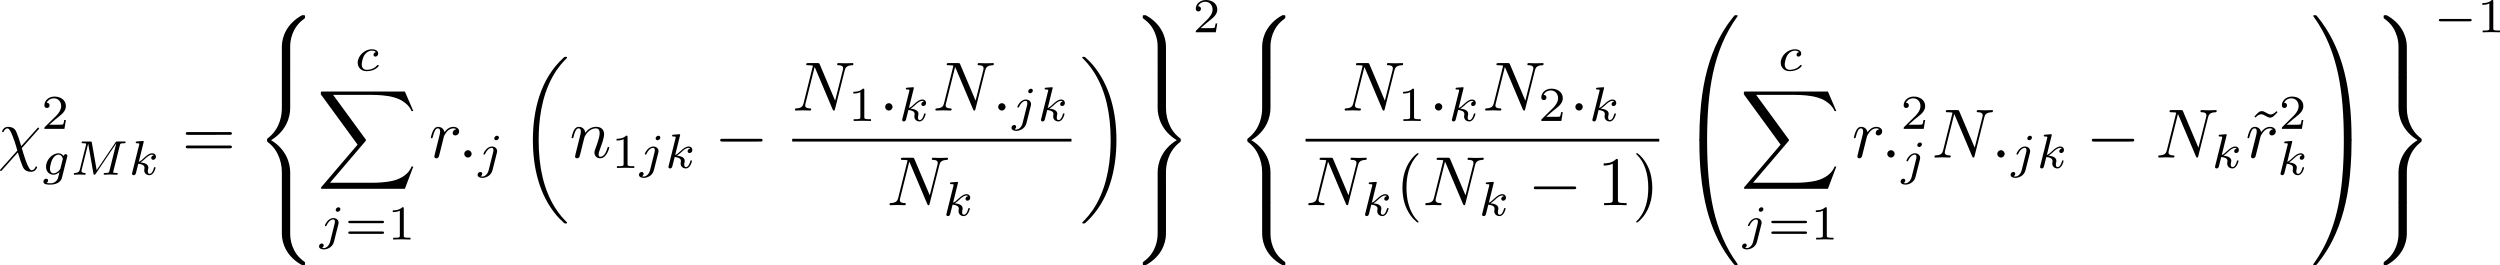 <?xml version="1.0" encoding="UTF-8" standalone="no"?>
<!-- This file was generated by dvisvgm 3.2.1 -->

<svg
   version="1.1"
   width="573.597"
   height="60.838"
   viewBox="4.552 37.011 430.198 45.628"
   id="svg474"
   xmlns:xlink="http://www.w3.org/1999/xlink"
   xmlns="http://www.w3.org/2000/svg"
   xmlns:svg="http://www.w3.org/2000/svg">
  <defs
     id="defs1">
    <path
       id="g2-0"
       d="m 6.226,-1.891 c 0.134,0 0.335,0 0.335,-0.201 0,-0.209 -0.192,-0.209 -0.335,-0.209 H 1.239 c -0.134,0 -0.335,0 -0.335,0.201 0,0.209 0.192,0.209 0.335,0.209 z" />
    <path
       id="g1-0"
       d="m 7.878,-2.75 c 0.203,0 0.418,0 0.418,-0.239 0,-0.239 -0.215,-0.239 -0.418,-0.239 H 1.411 c -0.203,0 -0.418,0 -0.418,0.239 0,0.239 0.215,0.239 0.418,0.239 z" />
    <path
       id="g1-1"
       d="m 2.295,-2.989 c 0,-0.347 -0.287,-0.634 -0.634,-0.634 -0.347,0 -0.634,0.287 -0.634,0.634 0,0.347 0.287,0.634 0.634,0.634 0.347,0 0.634,-0.287 0.634,-0.634 z" />
    <path
       id="g10-18"
       d="m 8.369,28.083 c 0,-0.048 -0.024,-0.072 -0.048,-0.108 C 7.878,27.533 7.077,26.732 6.276,25.441 4.352,22.356 3.479,18.471 3.479,13.868 c 0,-3.216 0.43,-7.364 2.403,-10.927 0.944,-1.698 1.925,-2.678 2.451,-3.204 0.036,-0.036 0.036,-0.06 0.036,-0.096 0,-0.12 -0.084,-0.12 -0.251,-0.12 -0.167,0 -0.191,0 -0.371,0.179 -4.005,3.646 -5.26,9.122 -5.26,14.155 0,4.698 1.076,9.433 4.113,13.007 0.239,0.275 0.693,0.765 1.184,1.196 0.143,0.143 0.167,0.143 0.335,0.143 0.167,0 0.251,0 0.251,-0.12 z" />
    <path
       id="g10-19"
       d="M 6.3,13.868 C 6.3,9.17 5.224,4.435 2.188,0.861 1.949,0.586 1.494,0.096 1.004,-0.335 0.861,-0.478 0.837,-0.478 0.669,-0.478 c -0.143,0 -0.251,0 -0.251,0.12 0,0.048 0.048,0.096 0.072,0.12 0.418,0.43 1.219,1.231 2.02,2.523 1.925,3.084 2.798,6.97 2.798,11.573 0,3.216 -0.43,7.364 -2.403,10.927 -0.944,1.698 -1.937,2.69 -2.439,3.192 -0.024,0.036 -0.048,0.072 -0.048,0.108 0,0.12 0.108,0.12 0.251,0.12 0.167,0 0.191,0 0.371,-0.179 4.005,-3.646 5.26,-9.122 5.26,-14.155 z" />
    <path
       id="g10-48"
       d="m 4.471,21.161 c 0.263,0 0.335,0 0.335,-0.167 0.024,-8.381 0.992,-15.338 5.177,-21.185 0.084,-0.108 0.084,-0.132 0.084,-0.155 0,-0.12 -0.084,-0.12 -0.275,-0.12 -0.191,0 -0.215,0 -0.239,0.024 -0.048,0.036 -1.566,1.781 -2.774,4.184 -1.578,3.156 -2.57,6.779 -3.013,11.13 -0.036,0.371 -0.287,2.857 -0.287,5.691 v 0.466 c 0.012,0.132 0.084,0.132 0.335,0.132 z" />
    <path
       id="g10-49"
       d="M 6.97,20.563 C 6.97,13.258 5.667,8.978 5.296,7.771 4.483,5.117 3.156,2.319 1.16,-0.143 0.98,-0.359 0.933,-0.418 0.885,-0.442 0.861,-0.454 0.849,-0.466 0.658,-0.466 c -0.179,0 -0.275,0 -0.275,0.12 0,0.024 0,0.048 0.155,0.263 4.16,5.81 5.093,12.983 5.105,21.077 0,0.167 0.072,0.167 0.335,0.167 h 0.658 c 0.251,0 0.323,0 0.335,-0.132 z" />
    <path
       id="g10-50"
       d="M 3.897,21.041 H 4.722 V 0.359 H 7.878 V -0.466 H 3.897 Z" />
    <path
       id="g10-51"
       d="M 3.24,21.041 H 4.065 V -0.466 H 0.084 v 0.825 h 3.156 z" />
    <path
       id="g10-52"
       d="M 3.897,21.029 H 7.878 V 20.204 H 4.722 V -0.478 H 3.897 Z" />
    <path
       id="g10-53"
       d="M 3.24,20.204 H 0.084 v 0.825 H 4.065 V -0.478 H 3.24 Z" />
    <path
       id="g10-56"
       d="m 6.025,5.416 c 0,-0.98 0.263,-3.264 2.391,-4.77 0.155,-0.12 0.167,-0.132 0.167,-0.347 0,-0.275 -0.012,-0.287 -0.311,-0.287 H 8.082 C 5.511,1.399 4.591,3.658 4.591,5.416 v 5.141 c 0,0.311 0.012,0.323 0.335,0.323 H 5.691 c 0.323,0 0.335,-0.012 0.335,-0.323 z" />
    <path
       id="g10-57"
       d="m 4.591,10.556 c 0,0.311 0.012,0.323 0.335,0.323 H 5.691 c 0.323,0 0.335,-0.012 0.335,-0.323 V 5.416 c 0,-1.757 -0.921,-4.017 -3.491,-5.404 H 2.355 c -0.311,0 -0.323,0.012 -0.323,0.287 0,0.215 0.012,0.227 0.06,0.263 0.371,0.275 1.231,0.885 1.793,1.985 0.323,0.646 0.705,1.578 0.705,2.869 z" />
    <path
       id="g10-58"
       d="m 8.273,10.748 c 0.299,0 0.311,-0.012 0.311,-0.287 0,-0.215 -0.012,-0.227 -0.06,-0.263 C 8.153,9.923 7.293,9.313 6.731,8.213 6.265,7.305 6.025,6.384 6.025,5.344 V 0.203 c 0,-0.311 -0.012,-0.323 -0.335,-0.323 H 4.926 c -0.323,0 -0.335,0.012 -0.335,0.323 V 5.344 c 0,1.769 0.921,4.029 3.491,5.404 z" />
    <path
       id="g10-59"
       d="m 4.591,5.344 c 0,1.04 -0.287,3.288 -2.391,4.77 -0.155,0.12 -0.167,0.132 -0.167,0.347 0,0.275 0.012,0.287 0.323,0.287 H 2.534 C 5.117,9.361 6.025,7.101 6.025,5.344 V 0.203 c 0,-0.311 -0.012,-0.323 -0.335,-0.323 H 4.926 c -0.323,0 -0.335,0.012 -0.335,0.323 z" />
    <path
       id="g10-60"
       d="m 4.591,21.316 c 0,0.311 0.012,0.323 0.335,0.323 H 5.691 c 0.323,0 0.335,-0.012 0.335,-0.323 v -5.045 c 0,-1.447 -0.61,-3.885 -3.288,-5.511 C 5.44,9.122 6.025,6.659 6.025,5.248 V 0.203 c 0,-0.311 -0.012,-0.323 -0.335,-0.323 H 4.926 c -0.323,0 -0.335,0.012 -0.335,0.323 v 5.057 c 0,1.004 -0.215,3.491 -2.415,5.165 -0.132,0.108 -0.143,0.12 -0.143,0.335 0,0.215 0.012,0.227 0.143,0.335 0.311,0.239 1.136,0.873 1.71,2.08 0.466,0.956 0.705,2.02 0.705,3.084 z" />
    <path
       id="g10-61"
       d="m 6.025,16.259 c 0,-1.004 0.215,-3.491 2.415,-5.165 0.132,-0.108 0.143,-0.12 0.143,-0.335 0,-0.215 -0.012,-0.227 -0.143,-0.335 C 8.13,10.186 7.305,9.552 6.731,8.345 6.265,7.388 6.025,6.324 6.025,5.26 V 0.203 c 0,-0.311 -0.012,-0.323 -0.335,-0.323 H 4.926 c -0.323,0 -0.335,0.012 -0.335,0.323 v 5.045 c 0,1.447 0.61,3.885 3.288,5.511 -2.702,1.638 -3.288,4.101 -3.288,5.511 v 5.045 c 0,0.311 0.012,0.323 0.335,0.323 H 5.691 c 0.323,0 0.335,-0.012 0.335,-0.323 z" />
    <path
       id="g10-64"
       d="m 3.814,-0.598 c -0.251,0 -0.323,0 -0.335,0.132 V 0 c 0,7.305 1.303,11.585 1.674,12.792 0.813,2.654 2.14,5.452 4.136,7.914 0.179,0.215 0.227,0.275 0.275,0.299 0.024,0.012 0.036,0.024 0.227,0.024 0.191,0 0.275,0 0.275,-0.12 0,-0.024 0,-0.048 -0.072,-0.155 C 6.013,15.231 4.818,8.584 4.806,-0.43 c 0,-0.167 -0.072,-0.167 -0.335,-0.167 z" />
    <path
       id="g10-65"
       d="M 6.97,-0.466 C 6.958,-0.598 6.886,-0.598 6.635,-0.598 H 5.978 c -0.263,0 -0.335,0 -0.335,0.167 0,1.231 -0.012,4.077 -0.323,7.054 -0.646,6.181 -2.236,10.461 -4.854,14.131 -0.084,0.108 -0.084,0.132 -0.084,0.155 0,0.12 0.096,0.12 0.275,0.12 0.191,0 0.215,0 0.239,-0.024 0.048,-0.036 1.566,-1.781 2.774,-4.184 C 5.248,13.665 6.241,10.042 6.683,5.691 6.719,5.32 6.97,2.833 6.97,0 Z" />
    <path
       id="g10-88"
       d="m 15.135,16.737 1.447,-3.826 h -0.299 c -0.466,1.243 -1.733,2.056 -3.108,2.415 -0.251,0.06 -1.423,0.371 -3.718,0.371 H 2.248 L 8.333,8.56 C 8.416,8.464 8.44,8.428 8.44,8.369 c 0,-0.024 0,-0.06 -0.084,-0.179 L 2.786,0.574 h 6.551 c 1.602,0 2.69,0.167 2.798,0.191 0.646,0.096 1.686,0.299 2.63,0.897 0.299,0.191 1.112,0.729 1.518,1.698 h 0.299 L 15.135,0 H 1.004 C 0.729,0 0.717,0.012 0.681,0.084 0.669,0.12 0.669,0.347 0.669,0.478 l 6.324,8.656 -6.193,7.257 c -0.12,0.143 -0.12,0.203 -0.12,0.215 0,0.132 0.108,0.132 0.323,0.132 z" />
    <path
       id="g5-59"
       d="m 1.766,-0.134 c 0,0.46 -0.084,0.996 -0.653,1.531 -0.033,0.033 -0.059,0.059 -0.059,0.1 0,0.059 0.067,0.117 0.117,0.117 0.117,0 0.828,-0.669 0.828,-1.665 0,-0.519 -0.201,-0.912 -0.586,-0.912 -0.276,0 -0.477,0.218 -0.477,0.477 C 0.937,-0.218 1.13,0 1.423,0 1.624,0 1.757,-0.134 1.766,-0.134 Z" />
    <path
       id="g5-77"
       d="m 8.544,-5.038 c 0.075,-0.31 0.092,-0.377 0.711,-0.377 0.176,0 0.285,0 0.285,-0.176 0,-0.126 -0.1,-0.126 -0.251,-0.126 H 8.151 c -0.243,0 -0.251,0.008 -0.36,0.167 L 4.561,-0.778 3.732,-5.49 C 3.691,-5.707 3.691,-5.716 3.44,-5.716 H 2.243 c -0.167,0 -0.276,0 -0.276,0.184 0,0.117 0.1,0.117 0.285,0.117 0.134,0 0.167,0 0.318,0.017 0.167,0.017 0.184,0.033 0.184,0.117 0,0.008 0,0.059 -0.033,0.184 l -1.054,4.201 c -0.075,0.285 -0.201,0.569 -0.87,0.594 -0.067,0 -0.176,0.008 -0.176,0.184 C 0.619,-0.109 0.628,0 0.745,0 0.996,0 1.347,-0.033 1.615,-0.033 1.816,-0.033 2.301,0 2.502,0 2.544,0 2.67,0 2.67,-0.184 c 0,-0.109 -0.109,-0.117 -0.184,-0.117 -0.536,-0.017 -0.536,-0.234 -0.536,-0.351 0,-0.033 0,-0.075 0.033,-0.209 l 1.113,-4.452 h 0.008 l 0.895,5.088 C 4.025,-0.075 4.042,0 4.168,0 c 0.117,0 0.184,-0.092 0.243,-0.184 l 3.515,-5.214 0.008,0.008 -1.18,4.737 c -0.067,0.285 -0.084,0.351 -0.736,0.351 -0.151,0 -0.251,0 -0.251,0.184 0,0.008 0,0.117 0.134,0.117 0.159,0 0.351,-0.025 0.519,-0.025 0.167,0 0.36,-0.008 0.527,-0.008 C 7.18,-0.033 7.774,0 8.009,0 c 0.05,0 0.176,0 0.176,-0.184 0,-0.117 -0.1,-0.117 -0.268,-0.117 -0.008,0 -0.167,0 -0.318,-0.017 -0.192,-0.017 -0.192,-0.042 -0.192,-0.126 0,-0.05 0.025,-0.134 0.033,-0.184 z" />
    <path
       id="g5-84"
       d="m 4.067,-5.063 c 0.059,-0.243 0.075,-0.268 0.259,-0.285 0.042,-0.008 0.335,-0.008 0.502,-0.008 0.51,0 0.728,0 0.937,0.067 0.377,0.117 0.393,0.36 0.393,0.661 0,0.134 0,0.243 -0.059,0.678 l -0.017,0.092 c 0,0.084 0.059,0.126 0.142,0.126 0.126,0 0.142,-0.075 0.159,-0.209 l 0.226,-1.598 c 0,-0.117 -0.1,-0.117 -0.251,-0.117 H 1.213 c -0.209,0 -0.226,0 -0.285,0.176 l -0.527,1.481 c -0.008,0.033 -0.042,0.109 -0.042,0.151 0,0.033 0.017,0.117 0.142,0.117 0.109,0 0.126,-0.042 0.176,-0.201 0.485,-1.339 0.762,-1.423 2.034,-1.423 h 0.351 c 0.251,0 0.259,0.008 0.259,0.084 0,0.008 0,0.05 -0.033,0.176 l -1.105,4.402 c -0.075,0.31 -0.1,0.393 -0.979,0.393 -0.301,0 -0.377,0 -0.377,0.184 C 0.828,-0.092 0.845,0 0.971,0 c 0.234,0 0.485,-0.025 0.72,-0.025 0.234,0 0.485,-0.008 0.72,-0.008 0.234,0 0.519,0 0.753,0.008 C 3.389,-0.017 3.64,0 3.866,0 3.933,0 4.059,0 4.059,-0.184 c 0,-0.117 -0.084,-0.117 -0.343,-0.117 -0.159,0 -0.326,-0.008 -0.485,-0.017 -0.285,-0.025 -0.301,-0.059 -0.301,-0.159 0,-0.059 0,-0.075 0.033,-0.192 z" />
    <path
       id="g5-98"
       d="m 2.209,-5.557 c 0.008,-0.017 0.033,-0.126 0.033,-0.134 0,-0.042 -0.033,-0.117 -0.134,-0.117 -0.167,0 -0.862,0.067 -1.071,0.084 -0.067,0.008 -0.184,0.017 -0.184,0.192 0,0.117 0.117,0.117 0.218,0.117 0.402,0 0.402,0.059 0.402,0.126 0,0.059 -0.084,0.393 -0.134,0.586 L 1.147,-3.933 c -0.075,0.285 -0.536,2.117 -0.552,2.226 -0.042,0.201 -0.042,0.31 -0.042,0.41 0,0.845 0.536,1.381 1.23,1.381 1.046,0 2.159,-1.138 2.159,-2.377 0,-0.979 -0.678,-1.398 -1.255,-1.398 -0.435,0 -0.803,0.243 -1.054,0.46 z m -0.418,5.406 c -0.41,0 -0.644,-0.36 -0.644,-0.854 0,-0.31 0.075,-0.594 0.31,-1.54 0.05,-0.159 0.05,-0.176 0.209,-0.36 0.318,-0.368 0.695,-0.552 0.996,-0.552 0.326,0 0.611,0.243 0.611,0.812 0,0.343 -0.184,1.197 -0.435,1.682 -0.201,0.41 -0.619,0.812 -1.046,0.812 z" />
    <path
       id="g5-99"
       d="m 3.665,-3.205 c -0.301,0.05 -0.427,0.285 -0.427,0.469 0,0.226 0.176,0.31 0.326,0.31 0.184,0 0.477,-0.134 0.477,-0.536 0,-0.569 -0.653,-0.728 -1.105,-0.728 -1.255,0 -2.419,1.155 -2.419,2.318 0,0.72 0.502,1.456 1.548,1.456 1.414,0 2.075,-0.828 2.075,-0.946 0,-0.05 -0.075,-0.142 -0.142,-0.142 -0.05,0 -0.067,0.017 -0.134,0.084 -0.653,0.77 -1.632,0.77 -1.783,0.77 -0.603,0 -0.87,-0.41 -0.87,-0.929 0,-0.243 0.117,-1.155 0.552,-1.732 0.318,-0.41 0.753,-0.644 1.172,-0.644 0.117,0 0.519,0.017 0.728,0.251 z" />
    <path
       id="g5-101"
       d="m 1.875,-1.908 c 0.234,0 0.895,-0.017 1.347,-0.176 0.619,-0.218 0.736,-0.619 0.736,-0.87 0,-0.46 -0.46,-0.736 -1.038,-0.736 -1.004,0 -2.36,0.77 -2.36,2.201 0,0.845 0.527,1.573 1.506,1.573 1.414,0 2.075,-0.828 2.075,-0.946 0,-0.05 -0.075,-0.142 -0.142,-0.142 -0.05,0 -0.067,0.017 -0.134,0.084 -0.653,0.77 -1.632,0.77 -1.783,0.77 -0.502,0 -0.837,-0.335 -0.837,-1.013 0,-0.117 0,-0.285 0.1,-0.745 z M 1.414,-2.142 c 0.343,-1.213 1.272,-1.314 1.506,-1.314 0.368,0 0.678,0.184 0.678,0.502 0,0.812 -1.414,0.812 -1.774,0.812 z" />
    <path
       id="g5-103"
       d="m 4.452,-3.088 c 0.033,-0.126 0.033,-0.167 0.033,-0.176 0,-0.184 -0.151,-0.268 -0.285,-0.268 -0.192,0 -0.351,0.159 -0.385,0.318 -0.142,-0.226 -0.427,-0.477 -0.862,-0.477 -1.046,0 -2.142,1.121 -2.142,2.318 C 0.812,-0.51 1.398,0 2.084,0 2.469,0 2.837,-0.192 3.13,-0.452 L 2.946,0.301 C 2.854,0.653 2.795,0.879 2.477,1.163 2.109,1.473 1.749,1.473 1.54,1.473 c -0.385,0 -0.494,-0.025 -0.644,-0.059 0.209,-0.1 0.268,-0.301 0.268,-0.418 0,-0.201 -0.159,-0.31 -0.326,-0.31 -0.234,0 -0.477,0.192 -0.477,0.51 0,0.502 0.72,0.51 1.188,0.51 1.314,0 1.875,-0.669 1.992,-1.147 z m -1.155,1.975 c -0.033,0.126 -0.033,0.142 -0.176,0.31 -0.293,0.351 -0.695,0.569 -1.013,0.569 -0.427,0 -0.628,-0.36 -0.628,-0.795 0,-0.368 0.226,-1.306 0.444,-1.674 0.351,-0.586 0.745,-0.753 1.029,-0.753 0.586,0 0.745,0.628 0.745,0.711 0,0.017 0,0.033 -0.025,0.126 z" />
    <path
       id="g5-106"
       d="m 3.674,-5.23 c 0,-0.142 -0.109,-0.318 -0.335,-0.318 -0.243,0 -0.469,0.234 -0.469,0.46 0,0.134 0.1,0.318 0.335,0.318 0.226,0 0.469,-0.218 0.469,-0.46 z M 1.9,0.41 C 1.757,0.987 1.314,1.473 0.82,1.473 0.711,1.473 0.611,1.456 0.519,1.423 0.736,1.322 0.803,1.121 0.803,0.996 0.803,0.795 0.644,0.686 0.477,0.686 0.218,0.686 0,0.912 0,1.18 c 0,0.318 0.326,0.527 0.828,0.527 0.502,0 1.481,-0.301 1.741,-1.322 l 0.753,-2.996 c 0.025,-0.092 0.042,-0.167 0.042,-0.293 0,-0.46 -0.393,-0.787 -0.895,-0.787 -0.929,0 -1.465,1.163 -1.465,1.28 0,0.109 0.117,0.109 0.142,0.109 0.1,0 0.109,-0.025 0.167,-0.151 0.209,-0.485 0.644,-1.004 1.13,-1.004 0.209,0 0.285,0.142 0.285,0.41 0,0.092 -0.017,0.209 -0.025,0.251 z" />
    <path
       id="g5-107"
       d="m 2.619,-5.557 c 0.008,-0.017 0.033,-0.126 0.033,-0.134 0,-0.042 -0.033,-0.117 -0.134,-0.117 -0.167,0 -0.862,0.067 -1.071,0.084 -0.067,0.008 -0.184,0.017 -0.184,0.192 0,0.117 0.117,0.117 0.218,0.117 0.402,0 0.402,0.059 0.402,0.126 0,0.059 -0.017,0.109 -0.033,0.184 l -1.18,4.737 c -0.042,0.151 -0.042,0.167 -0.042,0.184 0,0.126 0.1,0.268 0.285,0.268 0.226,0 0.335,-0.167 0.385,-0.351 0.017,-0.033 0.377,-1.506 0.41,-1.624 0.594,0.059 1.071,0.251 1.071,0.686 0,0.042 0,0.084 -0.017,0.167 -0.033,0.126 -0.033,0.167 -0.033,0.259 0,0.594 0.485,0.862 0.887,0.862 0.812,0 1.063,-1.272 1.063,-1.28 0,-0.109 -0.109,-0.109 -0.134,-0.109 -0.117,0 -0.126,0.042 -0.167,0.201 -0.1,0.36 -0.326,0.954 -0.736,0.954 -0.226,0 -0.293,-0.209 -0.293,-0.435 0,-0.142 0,-0.159 0.05,-0.377 0.008,-0.025 0.042,-0.167 0.042,-0.259 0,-0.745 -1.004,-0.862 -1.356,-0.887 0.243,-0.151 0.552,-0.427 0.695,-0.552 0.427,-0.402 0.845,-0.795 1.314,-0.795 0.1,0 0.209,0.025 0.276,0.109 -0.36,0.059 -0.435,0.343 -0.435,0.469 0,0.184 0.142,0.31 0.335,0.31 0.226,0 0.477,-0.184 0.477,-0.536 0,-0.276 -0.201,-0.586 -0.644,-0.586 -0.477,0 -0.912,0.343 -1.339,0.736 -0.351,0.335 -0.628,0.594 -0.971,0.736 z" />
    <path
       id="g5-109"
       d="m 3.632,-0.678 c -0.042,0.167 -0.117,0.452 -0.117,0.494 0,0.184 0.151,0.268 0.285,0.268 0.151,0 0.285,-0.109 0.326,-0.184 0.042,-0.075 0.109,-0.343 0.151,-0.519 0.042,-0.159 0.134,-0.544 0.184,-0.753 0.05,-0.184 0.1,-0.368 0.142,-0.561 0.092,-0.36 0.092,-0.377 0.259,-0.636 0.268,-0.41 0.686,-0.887 1.339,-0.887 0.469,0 0.494,0.385 0.494,0.586 0,0.502 -0.36,1.431 -0.494,1.783 -0.092,0.234 -0.126,0.31 -0.126,0.452 0,0.444 0.368,0.72 0.795,0.72 0.837,0 1.205,-1.155 1.205,-1.28 0,-0.109 -0.109,-0.109 -0.134,-0.109 -0.117,0 -0.126,0.05 -0.159,0.142 -0.192,0.669 -0.552,1.013 -0.887,1.013 -0.176,0 -0.209,-0.117 -0.209,-0.293 0,-0.192 0.042,-0.301 0.192,-0.678 0.1,-0.259 0.444,-1.147 0.444,-1.615 0,-0.134 0,-0.485 -0.31,-0.728 C 6.871,-3.573 6.628,-3.691 6.235,-3.691 c -0.753,0 -1.213,0.494 -1.481,0.845 -0.067,-0.711 -0.661,-0.845 -1.088,-0.845 -0.695,0 -1.163,0.427 -1.414,0.762 -0.059,-0.577 -0.552,-0.762 -0.895,-0.762 -0.36,0 -0.552,0.259 -0.661,0.452 -0.184,0.31 -0.301,0.787 -0.301,0.828 0,0.109 0.117,0.109 0.142,0.109 0.117,0 0.126,-0.025 0.184,-0.251 0.126,-0.494 0.285,-0.904 0.611,-0.904 0.218,0 0.276,0.184 0.276,0.41 0,0.159 -0.075,0.469 -0.134,0.695 -0.059,0.226 -0.142,0.569 -0.184,0.753 l -0.268,1.071 c -0.033,0.109 -0.084,0.318 -0.084,0.343 0,0.184 0.151,0.268 0.285,0.268 0.151,0 0.285,-0.109 0.326,-0.184 0.042,-0.075 0.109,-0.343 0.151,-0.519 0.042,-0.159 0.134,-0.544 0.184,-0.753 0.05,-0.184 0.1,-0.368 0.142,-0.561 0.092,-0.343 0.109,-0.41 0.351,-0.753 0.234,-0.335 0.628,-0.77 1.255,-0.77 0.485,0 0.494,0.427 0.494,0.586 0,0.209 -0.025,0.318 -0.142,0.787 z" />
    <path
       id="g5-114"
       d="m 1.967,-1.69 c 0.008,-0.05 0.201,-0.803 0.218,-0.845 0.017,-0.067 0.259,-0.485 0.527,-0.686 0.092,-0.067 0.318,-0.234 0.678,-0.234 0.084,0 0.293,0.008 0.46,0.117 -0.268,0.075 -0.368,0.31 -0.368,0.46 0,0.184 0.142,0.31 0.335,0.31 0.192,0 0.469,-0.159 0.469,-0.51 0,-0.435 -0.46,-0.611 -0.887,-0.611 -0.435,0 -0.812,0.176 -1.18,0.594 C 2.067,-3.607 1.557,-3.691 1.356,-3.691 c -0.31,0 -0.519,0.192 -0.653,0.427 -0.192,0.326 -0.31,0.812 -0.31,0.854 0,0.109 0.117,0.109 0.142,0.109 0.117,0 0.126,-0.025 0.184,-0.251 0.126,-0.51 0.285,-0.904 0.611,-0.904 0.218,0 0.276,0.184 0.276,0.41 0,0.159 -0.075,0.469 -0.134,0.695 -0.059,0.226 -0.142,0.569 -0.184,0.753 l -0.268,1.071 c -0.033,0.109 -0.084,0.318 -0.084,0.343 0,0.184 0.151,0.268 0.285,0.268 0.126,0 0.293,-0.075 0.36,-0.243 0.017,-0.05 0.109,-0.418 0.159,-0.628 z" />
    <path
       id="g8-40"
       d="m 2.971,-6.276 c -1.59,1.121 -2.008,2.896 -2.008,4.176 0,1.18 0.351,3.013 2.008,4.184 0.067,0 0.167,0 0.167,-0.1 0,-0.05 -0.025,-0.067 -0.084,-0.126 -1.113,-1.004 -1.523,-2.427 -1.523,-3.95 0,-2.26 0.862,-3.364 1.548,-3.983 0.033,-0.033 0.059,-0.059 0.059,-0.1 0,-0.1 -0.1,-0.1 -0.167,-0.1 z" />
    <path
       id="g8-41"
       d="m 0.753,-6.276 c -0.059,0 -0.159,0 -0.159,0.1 0,0.042 0.025,0.067 0.075,0.126 0.72,0.661 1.523,1.791 1.523,3.95 0,1.749 -0.544,3.071 -1.448,3.891 -0.142,0.142 -0.151,0.151 -0.151,0.192 0,0.042 0.025,0.1 0.109,0.1 0.1,0 0.895,-0.552 1.448,-1.598 0.368,-0.695 0.611,-1.598 0.611,-2.578 0,-1.18 -0.351,-3.013 -2.008,-4.184 z" />
    <path
       id="g8-49"
       d="m 2.803,-5.322 c 0,-0.226 -0.017,-0.234 -0.251,-0.234 -0.536,0.527 -1.297,0.536 -1.64,0.536 V -4.72 c 0.201,0 0.753,0 1.213,-0.234 v 4.268 c 0,0.276 0,0.385 -0.837,0.385 H 0.971 V 0 c 0.151,-0.008 1.18,-0.033 1.49,-0.033 0.259,0 1.314,0.025 1.498,0.033 V -0.301 H 3.64 c -0.837,0 -0.837,-0.109 -0.837,-0.385 z" />
    <path
       id="g8-50"
       d="M 4.226,-1.523 H 3.942 C 3.917,-1.339 3.833,-0.845 3.724,-0.762 3.657,-0.711 3.013,-0.711 2.896,-0.711 H 1.356 c 0.879,-0.778 1.172,-1.013 1.674,-1.406 0.619,-0.494 1.197,-1.013 1.197,-1.808 0,-1.013 -0.887,-1.632 -1.958,-1.632 -1.038,0 -1.741,0.728 -1.741,1.498 0,0.427 0.36,0.469 0.444,0.469 0.201,0 0.444,-0.142 0.444,-0.444 0,-0.151 -0.059,-0.444 -0.494,-0.444 0.259,-0.594 0.828,-0.778 1.222,-0.778 0.837,0 1.272,0.653 1.272,1.331 0,0.728 -0.519,1.306 -0.787,1.607 L 0.611,-0.326 C 0.527,-0.251 0.527,-0.234 0.527,0 h 3.448 z" />
    <path
       id="g8-61"
       d="m 6.427,-2.812 c 0.126,0 0.318,0 0.318,-0.209 0,-0.201 -0.201,-0.201 -0.31,-0.201 H 0.895 c -0.109,0 -0.31,0 -0.31,0.201 0,0.209 0.192,0.209 0.318,0.209 z m 0.008,1.841 c 0.109,0 0.31,0 0.31,-0.201 0,-0.209 -0.192,-0.209 -0.318,-0.209 H 0.904 c -0.126,0 -0.318,0 -0.318,0.209 0,0.201 0.201,0.201 0.31,0.201 z" />
    <path
       id="g4-27"
       d="m 6.193,-4.459 c 0.155,0 0.586,0 0.586,-0.406 0,-0.287 -0.251,-0.287 -0.466,-0.287 H 3.587 c -1.805,0 -3.132,1.973 -3.132,3.395 0,1.052 0.705,1.889 1.793,1.889 1.411,0 3.001,-1.447 3.001,-3.288 0,-0.203 0,-0.777 -0.371,-1.303 z m -3.933,4.328 c -0.586,0 -1.064,-0.43 -1.064,-1.291 0,-0.359 0.143,-1.339 0.562,-2.044 0.502,-0.825 1.219,-0.992 1.626,-0.992 1.004,0 1.1,0.789 1.1,1.16 0,0.562 -0.239,1.542 -0.646,2.152 -0.466,0.705 -1.112,1.016 -1.578,1.016 z" />
    <path
       id="g4-31"
       d="M 6.97,-4.818 C 7.101,-4.949 7.101,-4.973 7.101,-5.009 c 0,-0.072 -0.048,-0.143 -0.143,-0.143 -0.072,0 -0.12,0.06 -0.191,0.143 L 4.029,-1.961 C 3.551,-3.479 3.455,-3.778 3.18,-4.411 3.049,-4.686 2.786,-5.284 1.733,-5.284 c -0.693,0 -1.004,0.622 -1.004,0.789 0,0.012 0,0.12 0.143,0.12 0.108,0 0.132,-0.072 0.155,-0.132 0.179,-0.466 0.562,-0.514 0.634,-0.514 0.359,0 0.717,0.909 0.921,1.435 0.383,0.944 0.765,2.331 0.765,2.367 0,0.012 0,0.036 -0.096,0.132 L 0.502,1.985 C 0.371,2.116 0.371,2.14 0.371,2.176 c 0,0.072 0.072,0.143 0.143,0.143 0.084,0 0.143,-0.084 0.191,-0.132 l 2.738,-3.072 c 0.383,1.243 0.526,1.71 0.813,2.379 0.155,0.359 0.418,0.956 1.482,0.956 0.693,0 1.016,-0.622 1.016,-0.777 0,-0.06 -0.024,-0.132 -0.143,-0.132 -0.12,0 -0.132,0.048 -0.167,0.167 -0.108,0.287 -0.406,0.478 -0.634,0.478 -0.61,0 -1.423,-2.893 -1.686,-3.814 z" />
    <path
       id="g4-58"
       d="m 2.295,-0.634 c 0,-0.347 -0.287,-0.634 -0.634,-0.634 -0.347,0 -0.634,0.287 -0.634,0.634 0,0.347 0.287,0.634 0.634,0.634 0.347,0 0.634,-0.287 0.634,-0.634 z" />
    <path
       id="g4-78"
       d="m 9.038,-6.91 c 0.12,-0.478 0.335,-0.849 1.291,-0.885 0.06,0 0.203,-0.012 0.203,-0.239 0,-0.012 0,-0.132 -0.155,-0.132 -0.395,0 -0.813,0.036 -1.207,0.036 -0.406,0 -0.825,-0.036 -1.219,-0.036 -0.072,0 -0.215,0 -0.215,0.239 0,0.132 0.12,0.132 0.215,0.132 0.681,0.012 0.813,0.263 0.813,0.526 0,0.036 -0.024,0.215 -0.036,0.251 L 7.388,-1.698 4.746,-7.938 C 4.651,-8.153 4.639,-8.165 4.364,-8.165 H 2.762 c -0.239,0 -0.347,0 -0.347,0.239 0,0.132 0.108,0.132 0.335,0.132 0.06,0 0.813,0 0.813,0.108 l -1.602,6.42 c -0.12,0.478 -0.323,0.861 -1.291,0.897 -0.072,0 -0.203,0.012 -0.203,0.239 C 0.466,-0.048 0.526,0 0.622,0 1.004,0 1.423,-0.036 1.817,-0.036 2.224,-0.036 2.654,0 3.049,0 c 0.06,0 0.215,0 0.215,-0.239 0,-0.12 -0.108,-0.132 -0.239,-0.132 -0.693,-0.024 -0.789,-0.287 -0.789,-0.526 0,-0.084 0.012,-0.143 0.048,-0.275 l 1.578,-6.312 c 0.048,0.072 0.048,0.096 0.108,0.215 l 2.977,7.042 C 7.03,-0.024 7.066,0 7.173,0 7.305,0 7.305,-0.036 7.364,-0.251 Z" />
    <path
       id="g4-86"
       d="m 7.508,-6.802 c 0.586,-0.933 1.088,-0.968 1.53,-0.992 0.143,-0.012 0.155,-0.215 0.155,-0.227 0,-0.096 -0.06,-0.143 -0.155,-0.143 -0.311,0 -0.658,0.036 -0.98,0.036 -0.395,0 -0.801,-0.036 -1.184,-0.036 -0.072,0 -0.227,0 -0.227,0.227 0,0.132 0.108,0.143 0.191,0.143 0.323,0.024 0.55,0.143 0.55,0.395 0,0.179 -0.179,0.442 -0.179,0.454 L 3.539,-1.112 2.726,-7.436 c 0,-0.203 0.275,-0.359 0.825,-0.359 0.167,0 0.299,0 0.299,-0.239 0,-0.108 -0.096,-0.132 -0.167,-0.132 -0.478,0 -0.992,0.036 -1.482,0.036 -0.215,0 -0.442,-0.012 -0.658,-0.012 -0.215,0 -0.442,-0.024 -0.646,-0.024 -0.084,0 -0.227,0 -0.227,0.227 0,0.143 0.108,0.143 0.299,0.143 0.669,0 0.681,0.108 0.717,0.406 l 0.944,7.376 c 0.036,0.239 0.084,0.275 0.239,0.275 0.191,0 0.239,-0.06 0.335,-0.215 z" />
    <path
       id="g4-110"
       d="m 1.052,-0.705 c -0.036,0.179 -0.108,0.454 -0.108,0.514 0,0.215 0.167,0.323 0.347,0.323 0.143,0 0.359,-0.096 0.442,-0.335 0.012,-0.024 0.155,-0.586 0.227,-0.885 L 2.224,-2.164 C 2.295,-2.427 2.367,-2.69 2.427,-2.965 2.475,-3.168 2.57,-3.515 2.582,-3.563 c 0.179,-0.371 0.813,-1.459 1.949,-1.459 0.538,0 0.646,0.442 0.646,0.837 0,0.741 -0.586,2.271 -0.777,2.786 -0.108,0.275 -0.12,0.418 -0.12,0.55 0,0.562 0.418,0.98 0.98,0.98 1.124,0 1.566,-1.745 1.566,-1.841 0,-0.12 -0.108,-0.12 -0.143,-0.12 -0.12,0 -0.12,0.036 -0.179,0.215 -0.239,0.813 -0.634,1.482 -1.219,1.482 -0.203,0 -0.287,-0.12 -0.287,-0.395 0,-0.299 0.108,-0.586 0.215,-0.849 0.227,-0.634 0.729,-1.949 0.729,-2.63 0,-0.801 -0.514,-1.279 -1.375,-1.279 -1.076,0 -1.662,0.765 -1.865,1.04 -0.06,-0.669 -0.55,-1.04 -1.1,-1.04 -0.55,0 -0.777,0.466 -0.897,0.681 -0.191,0.406 -0.359,1.112 -0.359,1.16 0,0.12 0.12,0.12 0.143,0.12 0.12,0 0.132,-0.012 0.203,-0.275 0.203,-0.849 0.442,-1.423 0.873,-1.423 0.239,0 0.371,0.155 0.371,0.55 0,0.251 -0.036,0.383 -0.191,1.004 z" />
    <path
       id="g4-114"
       d="m 1.052,-0.705 c -0.036,0.179 -0.108,0.454 -0.108,0.514 0,0.215 0.167,0.323 0.347,0.323 0.143,0 0.359,-0.096 0.442,-0.335 0.024,-0.048 0.43,-1.674 0.478,-1.889 0.096,-0.395 0.311,-1.231 0.383,-1.554 0.048,-0.155 0.383,-0.717 0.669,-0.98 0.096,-0.084 0.442,-0.395 0.956,-0.395 0.311,0 0.49,0.143 0.502,0.143 -0.359,0.06 -0.622,0.347 -0.622,0.658 0,0.191 0.132,0.418 0.454,0.418 0.323,0 0.658,-0.275 0.658,-0.705 0,-0.418 -0.383,-0.777 -0.992,-0.777 -0.777,0 -1.303,0.586 -1.53,0.921 -0.096,-0.538 -0.526,-0.921 -1.088,-0.921 -0.55,0 -0.777,0.466 -0.885,0.681 -0.215,0.406 -0.371,1.124 -0.371,1.16 0,0.12 0.12,0.12 0.143,0.12 0.12,0 0.132,-0.012 0.203,-0.275 0.203,-0.849 0.442,-1.423 0.873,-1.423 0.203,0 0.371,0.096 0.371,0.55 0,0.251 -0.036,0.383 -0.191,1.004 z" />
    <path
       id="g7-40"
       d="m 3.957,2.869 c 0,-0.036 0,-0.06 -0.203,-0.263 -1.494,-1.506 -1.877,-3.766 -1.877,-5.595 0,-2.08 0.454,-4.16 1.925,-5.655 0.155,-0.143 0.155,-0.167 0.155,-0.203 0,-0.084 -0.048,-0.12 -0.12,-0.12 -0.12,0 -1.196,0.813 -1.901,2.331 -0.61,1.315 -0.753,2.642 -0.753,3.646 0,0.933 0.132,2.379 0.789,3.73 0.717,1.47 1.745,2.248 1.865,2.248 0.072,0 0.12,-0.036 0.12,-0.12 z" />
    <path
       id="g7-41"
       d="m 3.455,-2.989 c 0,-0.933 -0.132,-2.379 -0.789,-3.73 -0.717,-1.47 -1.745,-2.248 -1.865,-2.248 -0.072,0 -0.12,0.048 -0.12,0.12 0,0.036 0,0.06 0.227,0.275 1.172,1.184 1.853,3.084 1.853,5.583 0,2.044 -0.442,4.148 -1.925,5.655 -0.155,0.143 -0.155,0.167 -0.155,0.203 0,0.072 0.048,0.12 0.12,0.12 0.12,0 1.196,-0.813 1.901,-2.331 0.61,-1.315 0.753,-2.642 0.753,-3.646 z" />
    <path
       id="g7-43"
       d="m 4.89,-2.75 h 3.335 c 0.167,0 0.395,0 0.395,-0.239 0,-0.239 -0.227,-0.239 -0.395,-0.239 H 4.89 v -3.347 c 0,-0.167 0,-0.395 -0.239,-0.395 -0.239,0 -0.239,0.227 -0.239,0.395 v 3.347 H 1.064 c -0.167,0 -0.395,0 -0.395,0.239 0,0.239 0.227,0.239 0.395,0.239 h 3.347 v 3.347 c 0,0.167 0,0.395 0.239,0.395 0.239,0 0.239,-0.227 0.239,-0.395 z" />
    <path
       id="g7-48"
       d="m 5.499,-3.826 c 0,-0.956 -0.06,-1.913 -0.478,-2.798 -0.55,-1.148 -1.53,-1.339 -2.032,-1.339 -0.717,0 -1.59,0.311 -2.08,1.423 -0.383,0.825 -0.442,1.757 -0.442,2.714 0,0.897 0.048,1.973 0.538,2.881 0.514,0.968 1.387,1.207 1.973,1.207 0.646,0 1.554,-0.251 2.08,-1.387 0.383,-0.825 0.442,-1.757 0.442,-2.702 z M 2.977,0 C 2.511,0 1.805,-0.299 1.59,-1.447 1.459,-2.164 1.459,-3.264 1.459,-3.969 c 0,-0.765 0,-1.554 0.096,-2.2 0.227,-1.423 1.124,-1.53 1.423,-1.53 0.395,0 1.184,0.215 1.411,1.399 0.12,0.669 0.12,1.578 0.12,2.331 0,0.897 0,1.71 -0.132,2.475 C 4.196,-0.359 3.515,0 2.977,0 Z" />
    <path
       id="g7-49"
       d="m 3.515,-7.651 c 0,-0.287 0,-0.311 -0.275,-0.311 -0.741,0.765 -1.793,0.765 -2.176,0.765 v 0.371 c 0.239,0 0.944,0 1.566,-0.311 v 6.193 c 0,0.43 -0.036,0.574 -1.112,0.574 H 1.136 V 0 c 0.418,-0.036 1.459,-0.036 1.937,-0.036 0.478,0 1.518,0 1.937,0.036 V -0.371 H 4.627 c -1.076,0 -1.112,-0.132 -1.112,-0.574 z" />
    <path
       id="g7-50"
       d="M 1.518,-0.921 2.786,-2.152 C 4.651,-3.802 5.368,-4.447 5.368,-5.643 c 0,-1.363 -1.076,-2.319 -2.534,-2.319 -1.351,0 -2.236,1.1 -2.236,2.164 0,0.669 0.598,0.669 0.634,0.669 0.203,0 0.622,-0.143 0.622,-0.634 0,-0.311 -0.215,-0.622 -0.634,-0.622 -0.096,0 -0.12,0 -0.155,0.012 0.275,-0.777 0.921,-1.219 1.614,-1.219 1.088,0 1.602,0.968 1.602,1.949 0,0.956 -0.598,1.901 -1.255,2.642 L 0.729,-0.442 C 0.598,-0.311 0.598,-0.287 0.598,0 H 5.033 L 5.368,-2.08 H 5.069 c -0.06,0.359 -0.143,0.885 -0.263,1.064 -0.084,0.096 -0.873,0.096 -1.136,0.096 z" />
    <path
       id="g7-51"
       d="m 3.467,-4.208 c 0.98,-0.323 1.674,-1.16 1.674,-2.104 0,-0.98 -1.052,-1.65 -2.2,-1.65 -1.207,0 -2.116,0.717 -2.116,1.626 0,0.395 0.263,0.622 0.61,0.622 0.371,0 0.61,-0.263 0.61,-0.61 0,-0.598 -0.562,-0.598 -0.741,-0.598 0.371,-0.586 1.16,-0.741 1.59,-0.741 0.49,0 1.148,0.263 1.148,1.339 0,0.143 -0.024,0.837 -0.335,1.363 -0.359,0.574 -0.765,0.61 -1.064,0.622 -0.096,0.012 -0.383,0.036 -0.466,0.036 -0.096,0.012 -0.179,0.024 -0.179,0.143 0,0.132 0.084,0.132 0.287,0.132 h 0.526 c 0.98,0 1.423,0.813 1.423,1.985 0,1.626 -0.825,1.973 -1.351,1.973 -0.514,0 -1.411,-0.203 -1.829,-0.909 0.418,0.06 0.789,-0.203 0.789,-0.658 0,-0.43 -0.323,-0.669 -0.669,-0.669 -0.287,0 -0.669,0.167 -0.669,0.693 0,1.088 1.112,1.877 2.415,1.877 1.459,0 2.546,-1.088 2.546,-2.307 0,-0.98 -0.753,-1.913 -1.997,-2.164 z" />
    <path
       id="g7-52"
       d="m 3.515,-1.973 v 1.04 c 0,0.43 -0.024,0.562 -0.909,0.562 H 2.355 V 0 c 0.49,-0.036 1.112,-0.036 1.614,-0.036 0.502,0 1.136,0 1.626,0.036 V -0.371 H 5.344 c -0.885,0 -0.909,-0.132 -0.909,-0.562 v -1.04 h 1.196 v -0.371 H 4.435 v -5.44 c 0,-0.239 0,-0.311 -0.191,-0.311 -0.108,0 -0.143,0 -0.239,0.143 l -3.67,5.607 v 0.371 z M 3.587,-2.343 H 0.669 L 3.587,-6.802 Z" />
    <path
       id="g7-53"
       d="m 5.368,-2.403 c 0,-1.423 -0.98,-2.618 -2.271,-2.618 -0.574,0 -1.088,0.191 -1.518,0.61 v -2.331 c 0.239,0.072 0.634,0.155 1.016,0.155 1.47,0 2.307,-1.088 2.307,-1.243 0,-0.072 -0.036,-0.132 -0.12,-0.132 -0.012,0 -0.036,0 -0.096,0.036 -0.239,0.108 -0.825,0.347 -1.626,0.347 -0.478,0 -1.028,-0.084 -1.59,-0.335 -0.096,-0.036 -0.12,-0.036 -0.143,-0.036 -0.12,0 -0.12,0.096 -0.12,0.287 v 3.539 c 0,0.215 0,0.311 0.167,0.311 0.084,0 0.108,-0.036 0.155,-0.108 0.132,-0.191 0.574,-0.837 1.542,-0.837 0.622,0 0.921,0.55 1.016,0.765 0.191,0.442 0.215,0.909 0.215,1.506 0,0.418 0,1.136 -0.287,1.638 -0.287,0.466 -0.729,0.777 -1.279,0.777 -0.873,0 -1.554,-0.634 -1.757,-1.339 0.036,0.012 0.072,0.024 0.203,0.024 0.395,0 0.598,-0.299 0.598,-0.586 0,-0.287 -0.203,-0.586 -0.598,-0.586 -0.167,0 -0.586,0.084 -0.586,0.634 0,1.028 0.825,2.188 2.164,2.188 1.387,0 2.606,-1.148 2.606,-2.666 z" />
    <path
       id="g7-54"
       d="m 1.578,-3.921 v -0.287 c 0,-3.025 1.482,-3.455 2.092,-3.455 0.287,0 0.789,0.072 1.052,0.478 -0.179,0 -0.658,0 -0.658,0.538 0,0.371 0.287,0.55 0.55,0.55 0.191,0 0.55,-0.108 0.55,-0.574 0,-0.717 -0.526,-1.291 -1.518,-1.291 -1.53,0 -3.144,1.542 -3.144,4.184 0,3.192 1.387,4.041 2.499,4.041 1.327,0 2.463,-1.124 2.463,-2.702 0,-1.518 -1.064,-2.666 -2.391,-2.666 -0.813,0 -1.255,0.61 -1.494,1.184 z m 1.423,3.85 c -0.753,0 -1.112,-0.717 -1.184,-0.897 -0.215,-0.562 -0.215,-1.518 -0.215,-1.733 0,-0.933 0.383,-2.128 1.459,-2.128 0.191,0 0.741,0 1.112,0.741 0.215,0.442 0.215,1.052 0.215,1.638 0,0.574 0,1.172 -0.203,1.602 -0.359,0.717 -0.909,0.777 -1.184,0.777 z" />
    <path
       id="g7-55"
       d="M 5.691,-7.281 C 5.798,-7.424 5.798,-7.448 5.798,-7.699 H 2.893 c -1.459,0 -1.482,-0.155 -1.53,-0.383 H 1.064 l -0.395,2.463 h 0.299 C 1.004,-5.81 1.112,-6.563 1.267,-6.707 1.351,-6.779 2.283,-6.779 2.439,-6.779 h 2.475 C 4.782,-6.587 3.838,-5.284 3.575,-4.89 2.499,-3.276 2.104,-1.614 2.104,-0.395 c 0,0.12 0,0.658 0.55,0.658 0.55,0 0.55,-0.538 0.55,-0.658 v -0.61 c 0,-0.658 0.036,-1.315 0.132,-1.961 0.048,-0.275 0.215,-1.303 0.741,-2.044 z" />
    <path
       id="g7-56"
       d="M 1.949,-5.464 C 1.399,-5.822 1.351,-6.229 1.351,-6.432 c 0,-0.729 0.777,-1.231 1.626,-1.231 0.873,0 1.638,0.622 1.638,1.482 0,0.681 -0.466,1.255 -1.184,1.674 z m 1.745,1.136 c 0.861,-0.442 1.447,-1.064 1.447,-1.853 0,-1.1 -1.064,-1.781 -2.152,-1.781 -1.196,0 -2.164,0.885 -2.164,1.997 0,0.215 0.024,0.753 0.526,1.315 0.132,0.143 0.574,0.442 0.873,0.646 -0.693,0.347 -1.722,1.016 -1.722,2.2 0,1.267 1.219,2.068 2.475,2.068 1.351,0 2.487,-0.992 2.487,-2.271 0,-0.43 -0.132,-0.968 -0.586,-1.47 C 4.651,-3.73 4.459,-3.85 3.694,-4.328 Z m -1.196,0.502 1.47,0.933 c 0.335,0.227 0.897,0.586 0.897,1.315 0,0.885 -0.897,1.506 -1.877,1.506 -1.028,0 -1.889,-0.741 -1.889,-1.733 0,-0.693 0.383,-1.459 1.399,-2.02 z" />
    <path
       id="g7-61"
       d="m 8.213,-3.909 c 0.179,0 0.406,0 0.406,-0.239 0,-0.239 -0.227,-0.239 -0.395,-0.239 H 1.064 c -0.167,0 -0.395,0 -0.395,0.239 0,0.239 0.227,0.239 0.406,0.239 z m 0.012,2.319 c 0.167,0 0.395,0 0.395,-0.239 0,-0.239 -0.227,-0.239 -0.406,-0.239 H 1.076 c -0.179,0 -0.406,0 -0.406,0.239 0,0.239 0.227,0.239 0.395,0.239 z" />
    <path
       id="g7-126"
       d="M 4.973,-7.807 4.782,-7.986 c 0,0.012 -0.454,0.574 -0.98,0.574 -0.275,0 -0.574,-0.179 -0.777,-0.299 -0.323,-0.191 -0.538,-0.275 -0.741,-0.275 -0.454,0 -0.681,0.263 -1.291,0.933 l 0.191,0.179 c 0,-0.012 0.454,-0.574 0.98,-0.574 0.275,0 0.574,0.179 0.777,0.299 0.323,0.191 0.538,0.275 0.741,0.275 0.454,0 0.681,-0.263 1.291,-0.933 z" />
  </defs>
  <use
     x="37.714"
     y="61.44"
     xlink:href="#g7-50"
     id="use1"
     transform="translate(-30.259,-161.664)" />
  <use
     x="43.692"
     y="61.44"
     xlink:href="#g7-49"
     id="use2"
     transform="translate(-30.259,-161.664)" />
  <use
     x="49.669"
     y="61.44"
     xlink:href="#g7-48"
     id="use3"
     transform="translate(-30.259,-161.664)" />
  <use
     x="67.602"
     y="61.44"
     xlink:href="#g4-27"
     id="use4"
     transform="translate(-30.259,-161.664)" />
  <use
     x="74.862"
     y="56.504"
     xlink:href="#g8-50"
     id="use5"
     transform="translate(-30.259,-161.664)" />
  <use
     x="74.434"
     y="64.395"
     xlink:href="#g5-114"
     id="use6"
     transform="translate(-30.259,-161.664)" />
  <use
     x="78.615"
     y="64.395"
     xlink:href="#g5-59"
     id="use7"
     transform="translate(-30.259,-161.664)" />
  <use
     x="81.454"
     y="64.395"
     xlink:href="#g5-107"
     id="use8"
     transform="translate(-30.259,-161.664)" />
  <use
     x="90.657"
     y="61.44"
     xlink:href="#g7-61"
     id="use9"
     transform="translate(-30.259,-161.664)" />
  <use
     x="109.775"
     y="46.496"
     xlink:href="#g5-99"
     id="use10"
     transform="translate(-30.259,-161.664)" />
  <use
     x="103.277"
     y="50.082"
     xlink:href="#g10-88"
     id="use11"
     transform="translate(-30.259,-161.664)" />
  <use
     x="103.639"
     y="75.545"
     xlink:href="#g5-106"
     id="use12"
     transform="translate(-30.259,-161.664)" />
  <use
     x="108.078"
     y="75.545"
     xlink:href="#g8-61"
     id="use13"
     transform="translate(-30.259,-161.664)" />
  <use
     x="115.418"
     y="75.545"
     xlink:href="#g8-49"
     id="use14"
     transform="translate(-30.259,-161.664)" />
  <use
     x="122.538"
     y="61.44"
     xlink:href="#g7-40"
     id="use15"
     transform="translate(-30.259,-161.664)" />
  <use
     x="127.187"
     y="61.44"
     xlink:href="#g4-114"
     id="use16"
     transform="translate(-30.259,-161.664)" />
  <use
     x="132.581"
     y="63.233"
     xlink:href="#g5-106"
     id="use17"
     transform="translate(-30.259,-161.664)" />
  <use
     x="137.02"
     y="63.233"
     xlink:href="#g5-107"
     id="use18"
     transform="translate(-30.259,-161.664)" />
  <use
     x="145.559"
     y="61.44"
     xlink:href="#g1-0"
     id="use19"
     transform="translate(-30.259,-161.664)" />
  <use
     x="158.053"
     y="61.44"
     xlink:href="#g7-126"
     id="use20"
     transform="translate(-30.259,-161.664)" />
  <use
     x="157.514"
     y="61.44"
     xlink:href="#g4-114"
     id="use21"
     transform="translate(-30.259,-161.664)" />
  <use
     x="162.908"
     y="63.233"
     xlink:href="#g5-107"
     id="use22"
     transform="translate(-30.259,-161.664)" />
  <use
     x="168.79"
     y="61.44"
     xlink:href="#g7-41"
     id="use23"
     transform="translate(-30.259,-161.664)" />
  <use
     x="173.439"
     y="56.504"
     xlink:href="#g8-50"
     id="use24"
     transform="translate(-30.259,-161.664)" />
  <use
     x="180.237"
     y="53.352"
     xlink:href="#g4-78"
     id="use25"
     transform="translate(-30.259,-161.664)" />
  <use
     x="190.482"
     y="53.352"
     xlink:href="#g4-58"
     id="use26"
     transform="translate(-30.259,-161.664)" />
  <use
     x="193.803"
     y="55.145"
     xlink:href="#g5-106"
     id="use27"
     transform="translate(-30.259,-161.664)" />
  <use
     x="198.243"
     y="55.145"
     xlink:href="#g5-107"
     id="use28"
     transform="translate(-30.259,-161.664)" />
  <rect
     x="149.979"
     y="-103.452"
     height="0.478"
     width="23.888"
     id="rect28" />
  <use
     x="184.437"
     y="69.64"
     xlink:href="#g4-78"
     id="use29"
     transform="translate(-30.259,-161.664)" />
  <use
     x="194.043"
     y="71.434"
     xlink:href="#g5-107"
     id="use30"
     transform="translate(-30.259,-161.664)" />
  <use
     x="208.88"
     y="61.44"
     xlink:href="#g7-61"
     id="use31"
     transform="translate(-30.259,-161.664)" />
  <use
     x="227.689"
     y="53.352"
     xlink:href="#g7-49"
     id="use32"
     transform="translate(-30.259,-161.664)" />
  <rect
     x="192.675"
     y="-103.452"
     height="0.478"
     width="15.488"
     id="rect32" />
  <use
     x="222.934"
     y="69.64"
     xlink:href="#g4-78"
     id="use33"
     transform="translate(-30.259,-161.664)" />
  <use
     x="232.54"
     y="71.434"
     xlink:href="#g5-107"
     id="use34"
     transform="translate(-30.259,-161.664)" />
  <use
     x="241.849"
     y="37.41"
     xlink:href="#g10-48"
     id="use35"
     transform="translate(-30.259,-161.664)" />
  <use
     x="241.849"
     y="58.929"
     xlink:href="#g10-64"
     id="use36"
     transform="translate(-30.259,-161.664)" />
  <use
     x="258.808"
     y="46.496"
     xlink:href="#g5-99"
     id="use37"
     transform="translate(-30.259,-161.664)" />
  <use
     x="252.31"
     y="50.082"
     xlink:href="#g10-88"
     id="use38"
     transform="translate(-30.259,-161.664)" />
  <use
     x="252.672"
     y="75.545"
     xlink:href="#g5-106"
     id="use39"
     transform="translate(-30.259,-161.664)" />
  <use
     x="257.111"
     y="75.545"
     xlink:href="#g8-61"
     id="use40"
     transform="translate(-30.259,-161.664)" />
  <use
     x="264.451"
     y="75.545"
     xlink:href="#g8-49"
     id="use41"
     transform="translate(-30.259,-161.664)" />
  <use
     x="271.571"
     y="61.44"
     xlink:href="#g4-114"
     id="use42"
     transform="translate(-30.259,-161.664)" />
  <use
     x="277.297"
     y="56.504"
     xlink:href="#g8-50"
     id="use43"
     transform="translate(-30.259,-161.664)" />
  <use
     x="276.964"
     y="64.395"
     xlink:href="#g5-106"
     id="use44"
     transform="translate(-30.259,-161.664)" />
  <use
     x="281.404"
     y="64.395"
     xlink:href="#g5-107"
     id="use45"
     transform="translate(-30.259,-161.664)" />
  <use
     x="287.286"
     y="61.44"
     xlink:href="#g4-78"
     id="use46"
     transform="translate(-30.259,-161.664)" />
  <use
     x="297.531"
     y="61.44"
     xlink:href="#g4-58"
     id="use47"
     transform="translate(-30.259,-161.664)" />
  <use
     x="300.852"
     y="63.233"
     xlink:href="#g5-106"
     id="use48"
     transform="translate(-30.259,-161.664)" />
  <use
     x="305.292"
     y="63.233"
     xlink:href="#g5-107"
     id="use49"
     transform="translate(-30.259,-161.664)" />
  <use
     x="313.83"
     y="61.44"
     xlink:href="#g1-0"
     id="use50"
     transform="translate(-30.259,-161.664)" />
  <use
     x="325.786"
     y="61.44"
     xlink:href="#g4-78"
     id="use51"
     transform="translate(-30.259,-161.664)" />
  <use
     x="335.391"
     y="63.233"
     xlink:href="#g5-107"
     id="use52"
     transform="translate(-30.259,-161.664)" />
  <use
     x="341.812"
     y="61.44"
     xlink:href="#g7-126"
     id="use53"
     transform="translate(-30.259,-161.664)" />
  <use
     x="341.273"
     y="61.44"
     xlink:href="#g4-114"
     id="use54"
     transform="translate(-30.259,-161.664)" />
  <use
     x="346.999"
     y="56.504"
     xlink:href="#g8-50"
     id="use55"
     transform="translate(-30.259,-161.664)" />
  <use
     x="346.667"
     y="64.395"
     xlink:href="#g5-107"
     id="use56"
     transform="translate(-30.259,-161.664)" />
  <use
     x="352.549"
     y="37.41"
     xlink:href="#g10-49"
     id="use57"
     transform="translate(-30.259,-161.664)" />
  <use
     x="352.549"
     y="58.929"
     xlink:href="#g10-65"
     id="use58"
     transform="translate(-30.259,-161.664)" />
  <use
     x="366.331"
     y="61.44"
     xlink:href="#g7-61"
     id="use59"
     transform="translate(-30.259,-161.664)" />
  <use
     x="378.95"
     y="61.44"
     xlink:href="#g4-86"
     id="use60"
     transform="translate(-30.259,-161.664)" />
  <use
     x="388.581"
     y="61.44"
     xlink:href="#g7-40"
     id="use61"
     transform="translate(-30.259,-161.664)" />
  <use
     x="393.23"
     y="61.44"
     xlink:href="#g4-114"
     id="use62"
     transform="translate(-30.259,-161.664)" />
  <use
     x="398.623"
     y="63.233"
     xlink:href="#g5-106"
     id="use63"
     transform="translate(-30.259,-161.664)" />
  <use
     x="403.063"
     y="63.233"
     xlink:href="#g5-107"
     id="use64"
     transform="translate(-30.259,-161.664)" />
  <use
     x="408.945"
     y="61.44"
     xlink:href="#g7-41"
     id="use65"
     transform="translate(-30.259,-161.664)" />
  <use
     x="163.884"
     y="113.877"
     xlink:href="#g7-50"
     id="use66"
     transform="translate(-30.259,-161.664)" />
  <use
     x="169.862"
     y="113.877"
     xlink:href="#g7-49"
     id="use67"
     transform="translate(-30.259,-161.664)" />
  <use
     x="175.839"
     y="113.877"
     xlink:href="#g7-49"
     id="use68"
     transform="translate(-30.259,-161.664)" />
  <use
     x="193.772"
     y="113.877"
     xlink:href="#g4-31"
     id="use69"
     transform="translate(-30.259,-161.664)" />
  <use
     x="201.252"
     y="108.941"
     xlink:href="#g8-50"
     id="use70"
     transform="translate(-30.259,-161.664)" />
  <use
     x="201.252"
     y="116.832"
     xlink:href="#g5-103"
     id="use71"
     transform="translate(-30.259,-161.664)" />
  <use
     x="206.217"
     y="116.832"
     xlink:href="#g5-77"
     id="use72"
     transform="translate(-30.259,-161.664)" />
  <use
     x="216.231"
     y="116.832"
     xlink:href="#g5-84"
     id="use73"
     transform="translate(-30.259,-161.664)" />
  <use
     x="227.083"
     y="113.877"
     xlink:href="#g7-61"
     id="use74"
     transform="translate(-30.259,-161.664)" />
  <use
     x="246.295"
     y="98.933"
     xlink:href="#g5-98"
     id="use75"
     transform="translate(-30.259,-161.664)" />
  <use
     x="239.762"
     y="102.519"
     xlink:href="#g10-88"
     id="use76"
     transform="translate(-30.259,-161.664)" />
  <use
     x="239.702"
     y="128.256"
     xlink:href="#g5-107"
     id="use77"
     transform="translate(-30.259,-161.664)" />
  <use
     x="244.987"
     y="128.256"
     xlink:href="#g8-61"
     id="use78"
     transform="translate(-30.259,-161.664)" />
  <use
     x="252.326"
     y="128.256"
     xlink:href="#g8-49"
     id="use79"
     transform="translate(-30.259,-161.664)" />
  <use
     x="259.084"
     y="113.877"
     xlink:href="#g4-31"
     id="use80"
     transform="translate(-30.259,-161.664)" />
  <use
     x="266.564"
     y="108.941"
     xlink:href="#g8-50"
     id="use81"
     transform="translate(-30.259,-161.664)" />
  <use
     x="266.564"
     y="116.832"
     xlink:href="#g5-103"
     id="use82"
     transform="translate(-30.259,-161.664)" />
  <use
     x="271.528"
     y="116.832"
     xlink:href="#g5-77"
     id="use83"
     transform="translate(-30.259,-161.664)" />
  <use
     x="281.542"
     y="116.832"
     xlink:href="#g5-107"
     id="use84"
     transform="translate(-30.259,-161.664)" />
  <use
     x="4.552"
     y="168.353"
     xlink:href="#g7-50"
     id="use85"
     transform="translate(-30.259,-161.664)" />
  <use
     x="10.53"
     y="168.353"
     xlink:href="#g7-49"
     id="use86"
     transform="translate(-30.259,-161.664)" />
  <use
     x="16.507"
     y="168.353"
     xlink:href="#g7-50"
     id="use87"
     transform="translate(-30.259,-161.664)" />
  <use
     x="34.44"
     y="168.353"
     xlink:href="#g4-31"
     id="use88"
     transform="translate(-30.259,-161.664)" />
  <use
     x="41.921"
     y="163.417"
     xlink:href="#g8-50"
     id="use89"
     transform="translate(-30.259,-161.664)" />
  <use
     x="41.921"
     y="171.308"
     xlink:href="#g5-103"
     id="use90"
     transform="translate(-30.259,-161.664)" />
  <use
     x="46.885"
     y="171.308"
     xlink:href="#g5-77"
     id="use91"
     transform="translate(-30.259,-161.664)" />
  <use
     x="56.899"
     y="171.308"
     xlink:href="#g5-109"
     id="use92"
     transform="translate(-30.259,-161.664)" />
  <use
     x="69.301"
     y="168.353"
     xlink:href="#g7-61"
     id="use93"
     transform="translate(-30.259,-161.664)" />
  <use
     x="81.92"
     y="144.323"
     xlink:href="#g10-50"
     id="use94"
     transform="translate(-30.259,-161.664)" />
  <use
     x="81.92"
     y="165.842"
     xlink:href="#g10-52"
     id="use95"
     transform="translate(-30.259,-161.664)" />
  <use
     x="96.483"
     y="153.409"
     xlink:href="#g5-98"
     id="use96"
     transform="translate(-30.259,-161.664)" />
  <use
     x="89.951"
     y="156.995"
     xlink:href="#g10-88"
     id="use97"
     transform="translate(-30.259,-161.664)" />
  <use
     x="89.891"
     y="182.732"
     xlink:href="#g5-107"
     id="use98"
     transform="translate(-30.259,-161.664)" />
  <use
     x="95.175"
     y="182.732"
     xlink:href="#g8-61"
     id="use99"
     transform="translate(-30.259,-161.664)" />
  <use
     x="102.514"
     y="182.732"
     xlink:href="#g8-49"
     id="use100"
     transform="translate(-30.259,-161.664)" />
  <use
     x="109.272"
     y="143.844"
     xlink:href="#g10-56"
     id="use101"
     transform="translate(-30.259,-161.664)" />
  <use
     x="109.272"
     y="154.604"
     xlink:href="#g10-60"
     id="use102"
     transform="translate(-30.259,-161.664)" />
  <use
     x="109.272"
     y="176.124"
     xlink:href="#g10-58"
     id="use103"
     transform="translate(-30.259,-161.664)" />
  <use
     x="126.397"
     y="153.409"
     xlink:href="#g5-99"
     id="use104"
     transform="translate(-30.259,-161.664)" />
  <use
     x="119.899"
     y="156.995"
     xlink:href="#g10-88"
     id="use105"
     transform="translate(-30.259,-161.664)" />
  <use
     x="120.261"
     y="182.458"
     xlink:href="#g5-106"
     id="use106"
     transform="translate(-30.259,-161.664)" />
  <use
     x="124.701"
     y="182.458"
     xlink:href="#g8-61"
     id="use107"
     transform="translate(-30.259,-161.664)" />
  <use
     x="132.04"
     y="182.458"
     xlink:href="#g8-49"
     id="use108"
     transform="translate(-30.259,-161.664)" />
  <use
     x="139.16"
     y="168.353"
     xlink:href="#g4-114"
     id="use109"
     transform="translate(-30.259,-161.664)" />
  <use
     x="144.554"
     y="170.146"
     xlink:href="#g5-106"
     id="use110"
     transform="translate(-30.259,-161.664)" />
  <use
     x="148.993"
     y="170.146"
     xlink:href="#g5-107"
     id="use111"
     transform="translate(-30.259,-161.664)" />
  <use
     x="156.868"
     y="151.496"
     xlink:href="#g10-18"
     id="use112"
     transform="translate(-30.259,-161.664)" />
  <use
     x="165.668"
     y="168.353"
     xlink:href="#g4-110"
     id="use113"
     transform="translate(-30.259,-161.664)" />
  <use
     x="172.844"
     y="170.146"
     xlink:href="#g8-49"
     id="use114"
     transform="translate(-30.259,-161.664)" />
  <use
     x="177.61"
     y="170.146"
     xlink:href="#g5-106"
     id="use115"
     transform="translate(-30.259,-161.664)" />
  <use
     x="182.049"
     y="170.146"
     xlink:href="#g5-107"
     id="use116"
     transform="translate(-30.259,-161.664)" />
  <use
     x="190.588"
     y="168.353"
     xlink:href="#g1-0"
     id="use117"
     transform="translate(-30.259,-161.664)" />
  <use
     x="203.978"
     y="160.265"
     xlink:href="#g4-78"
     id="use118"
     transform="translate(-30.259,-161.664)" />
  <use
     x="213.583"
     y="162.058"
     xlink:href="#g8-49"
     id="use119"
     transform="translate(-30.259,-161.664)" />
  <use
     x="218.947"
     y="160.265"
     xlink:href="#g4-58"
     id="use120"
     transform="translate(-30.259,-161.664)" />
  <use
     x="222.268"
     y="162.058"
     xlink:href="#g5-107"
     id="use121"
     transform="translate(-30.259,-161.664)" />
  <use
     x="228.15"
     y="160.265"
     xlink:href="#g4-78"
     id="use122"
     transform="translate(-30.259,-161.664)" />
  <use
     x="238.395"
     y="160.265"
     xlink:href="#g4-58"
     id="use123"
     transform="translate(-30.259,-161.664)" />
  <use
     x="241.716"
     y="162.058"
     xlink:href="#g5-106"
     id="use124"
     transform="translate(-30.259,-161.664)" />
  <use
     x="246.155"
     y="162.058"
     xlink:href="#g5-107"
     id="use125"
     transform="translate(-30.259,-161.664)" />
  <rect
     x="173.719"
     y="3.461"
     height="0.478"
     width="48.059"
     id="rect125" />
  <use
     x="220.264"
     y="176.553"
     xlink:href="#g4-78"
     id="use126"
     transform="translate(-30.259,-161.664)" />
  <use
     x="229.869"
     y="178.347"
     xlink:href="#g5-107"
     id="use127"
     transform="translate(-30.259,-161.664)" />
  <use
     x="253.472"
     y="151.496"
     xlink:href="#g10-19"
     id="use128"
     transform="translate(-30.259,-161.664)" />
  <use
     x="262.272"
     y="143.844"
     xlink:href="#g10-57"
     id="use129"
     transform="translate(-30.259,-161.664)" />
  <use
     x="262.272"
     y="154.604"
     xlink:href="#g10-61"
     id="use130"
     transform="translate(-30.259,-161.664)" />
  <use
     x="262.272"
     y="176.124"
     xlink:href="#g10-59"
     id="use131"
     transform="translate(-30.259,-161.664)" />
  <use
     x="272.899"
     y="144.323"
     xlink:href="#g10-51"
     id="use132"
     transform="translate(-30.259,-161.664)" />
  <use
     x="272.899"
     y="165.842"
     xlink:href="#g10-53"
     id="use133"
     transform="translate(-30.259,-161.664)" />
  <use
     x="280.869"
     y="146.8"
     xlink:href="#g8-50"
     id="use134"
     transform="translate(-30.259,-161.664)" />
  <use
     x="288.225"
     y="144.323"
     xlink:href="#g10-50"
     id="use135"
     transform="translate(-30.259,-161.664)" />
  <use
     x="288.225"
     y="165.842"
     xlink:href="#g10-52"
     id="use136"
     transform="translate(-30.259,-161.664)" />
  <use
     x="302.787"
     y="153.409"
     xlink:href="#g5-98"
     id="use137"
     transform="translate(-30.259,-161.664)" />
  <use
     x="296.255"
     y="156.995"
     xlink:href="#g10-88"
     id="use138"
     transform="translate(-30.259,-161.664)" />
  <use
     x="296.195"
     y="182.732"
     xlink:href="#g5-107"
     id="use139"
     transform="translate(-30.259,-161.664)" />
  <use
     x="301.479"
     y="182.732"
     xlink:href="#g8-61"
     id="use140"
     transform="translate(-30.259,-161.664)" />
  <use
     x="308.819"
     y="182.732"
     xlink:href="#g8-49"
     id="use141"
     transform="translate(-30.259,-161.664)" />
  <use
     x="315.577"
     y="143.844"
     xlink:href="#g10-56"
     id="use142"
     transform="translate(-30.259,-161.664)" />
  <use
     x="315.577"
     y="154.604"
     xlink:href="#g10-60"
     id="use143"
     transform="translate(-30.259,-161.664)" />
  <use
     x="315.577"
     y="176.124"
     xlink:href="#g10-58"
     id="use144"
     transform="translate(-30.259,-161.664)" />
  <use
     x="333.898"
     y="160.265"
     xlink:href="#g4-78"
     id="use145"
     transform="translate(-30.259,-161.664)" />
  <use
     x="343.503"
     y="162.058"
     xlink:href="#g8-49"
     id="use146"
     transform="translate(-30.259,-161.664)" />
  <use
     x="348.867"
     y="160.265"
     xlink:href="#g4-58"
     id="use147"
     transform="translate(-30.259,-161.664)" />
  <use
     x="352.188"
     y="162.058"
     xlink:href="#g5-107"
     id="use148"
     transform="translate(-30.259,-161.664)" />
  <use
     x="358.07"
     y="160.265"
     xlink:href="#g4-78"
     id="use149"
     transform="translate(-30.259,-161.664)" />
  <use
     x="367.675"
     y="162.058"
     xlink:href="#g8-50"
     id="use150"
     transform="translate(-30.259,-161.664)" />
  <use
     x="373.039"
     y="160.265"
     xlink:href="#g4-58"
     id="use151"
     transform="translate(-30.259,-161.664)" />
  <use
     x="376.36"
     y="162.058"
     xlink:href="#g5-107"
     id="use152"
     transform="translate(-30.259,-161.664)" />
  <rect
     x="297.379"
     y="3.461"
     height="0.478"
     width="60.863"
     id="rect152" />
  <use
     x="327.638"
     y="176.553"
     xlink:href="#g4-78"
     id="use153"
     transform="translate(-30.259,-161.664)" />
  <use
     x="337.244"
     y="178.347"
     xlink:href="#g5-107"
     id="use154"
     transform="translate(-30.259,-161.664)" />
  <use
     x="343.126"
     y="176.553"
     xlink:href="#g7-40"
     id="use155"
     transform="translate(-30.259,-161.664)" />
  <use
     x="347.775"
     y="176.553"
     xlink:href="#g4-78"
     id="use156"
     transform="translate(-30.259,-161.664)" />
  <use
     x="357.381"
     y="178.347"
     xlink:href="#g5-107"
     id="use157"
     transform="translate(-30.259,-161.664)" />
  <use
     x="365.919"
     y="176.553"
     xlink:href="#g1-0"
     id="use158"
     transform="translate(-30.259,-161.664)" />
  <use
     x="377.875"
     y="176.553"
     xlink:href="#g7-49"
     id="use159"
     transform="translate(-30.259,-161.664)" />
  <use
     x="383.852"
     y="176.553"
     xlink:href="#g7-41"
     id="use160"
     transform="translate(-30.259,-161.664)" />
  <use
     x="391.929"
     y="144.323"
     xlink:href="#g10-48"
     id="use161"
     transform="translate(-30.259,-161.664)" />
  <use
     x="391.929"
     y="165.842"
     xlink:href="#g10-64"
     id="use162"
     transform="translate(-30.259,-161.664)" />
  <use
     x="408.887"
     y="153.409"
     xlink:href="#g5-99"
     id="use163"
     transform="translate(-30.259,-161.664)" />
  <use
     x="402.389"
     y="156.995"
     xlink:href="#g10-88"
     id="use164"
     transform="translate(-30.259,-161.664)" />
  <use
     x="402.752"
     y="182.458"
     xlink:href="#g5-106"
     id="use165"
     transform="translate(-30.259,-161.664)" />
  <use
     x="407.191"
     y="182.458"
     xlink:href="#g8-61"
     id="use166"
     transform="translate(-30.259,-161.664)" />
  <use
     x="414.53"
     y="182.458"
     xlink:href="#g8-49"
     id="use167"
     transform="translate(-30.259,-161.664)" />
  <use
     x="421.65"
     y="168.353"
     xlink:href="#g4-114"
     id="use168"
     transform="translate(-30.259,-161.664)" />
  <use
     x="427.376"
     y="163.417"
     xlink:href="#g8-50"
     id="use169"
     transform="translate(-30.259,-161.664)" />
  <use
     x="427.044"
     y="171.308"
     xlink:href="#g5-106"
     id="use170"
     transform="translate(-30.259,-161.664)" />
  <use
     x="431.484"
     y="171.308"
     xlink:href="#g5-107"
     id="use171"
     transform="translate(-30.259,-161.664)" />
  <use
     x="437.366"
     y="168.353"
     xlink:href="#g4-78"
     id="use172"
     transform="translate(-30.259,-161.664)" />
  <use
     x="447.611"
     y="168.353"
     xlink:href="#g4-58"
     id="use173"
     transform="translate(-30.259,-161.664)" />
  <use
     x="450.932"
     y="170.146"
     xlink:href="#g5-106"
     id="use174"
     transform="translate(-30.259,-161.664)" />
  <use
     x="455.371"
     y="170.146"
     xlink:href="#g5-107"
     id="use175"
     transform="translate(-30.259,-161.664)" />
  <use
     x="463.91"
     y="168.353"
     xlink:href="#g1-0"
     id="use176"
     transform="translate(-30.259,-161.664)" />
  <use
     x="475.865"
     y="168.353"
     xlink:href="#g4-78"
     id="use177"
     transform="translate(-30.259,-161.664)" />
  <use
     x="485.471"
     y="170.146"
     xlink:href="#g5-107"
     id="use178"
     transform="translate(-30.259,-161.664)" />
  <use
     x="491.891"
     y="168.353"
     xlink:href="#g7-126"
     id="use179"
     transform="translate(-30.259,-161.664)" />
  <use
     x="491.353"
     y="168.353"
     xlink:href="#g4-114"
     id="use180"
     transform="translate(-30.259,-161.664)" />
  <use
     x="497.079"
     y="163.417"
     xlink:href="#g8-50"
     id="use181"
     transform="translate(-30.259,-161.664)" />
  <use
     x="496.747"
     y="171.308"
     xlink:href="#g5-107"
     id="use182"
     transform="translate(-30.259,-161.664)" />
  <use
     x="502.629"
     y="144.323"
     xlink:href="#g10-49"
     id="use183"
     transform="translate(-30.259,-161.664)" />
  <use
     x="502.629"
     y="165.842"
     xlink:href="#g10-65"
     id="use184"
     transform="translate(-30.259,-161.664)" />
  <use
     x="513.09"
     y="143.844"
     xlink:href="#g10-57"
     id="use185"
     transform="translate(-30.259,-161.664)" />
  <use
     x="513.09"
     y="154.604"
     xlink:href="#g10-61"
     id="use186"
     transform="translate(-30.259,-161.664)" />
  <use
     x="513.09"
     y="176.124"
     xlink:href="#g10-59"
     id="use187"
     transform="translate(-30.259,-161.664)" />
  <use
     x="523.716"
     y="144.323"
     xlink:href="#g10-51"
     id="use188"
     transform="translate(-30.259,-161.664)" />
  <use
     x="523.716"
     y="165.842"
     xlink:href="#g10-53"
     id="use189"
     transform="translate(-30.259,-161.664)" />
  <use
     x="531.687"
     y="146.8"
     xlink:href="#g2-0"
     id="use190"
     transform="translate(-30.259,-161.664)" />
  <use
     x="539.159"
     y="146.8"
     xlink:href="#g8-49"
     id="use191"
     transform="translate(-30.259,-161.664)" />
  <use
     x="4.552"
     y="225.785"
     xlink:href="#g7-50"
     id="use192"
     transform="translate(-30.259,-161.664)" />
  <use
     x="10.53"
     y="225.785"
     xlink:href="#g7-49"
     id="use193"
     transform="translate(-30.259,-161.664)" />
  <use
     x="16.507"
     y="225.785"
     xlink:href="#g7-51"
     id="use194"
     transform="translate(-30.259,-161.664)" />
  <g
     id="g474"
     transform="translate(-33.259,-175.164)">
    <use
       x="34.44"
       y="225.785"
       xlink:href="#g4-31"
       id="use195"
       transform="translate(3,13.5)" />
    <use
       x="41.921"
       y="220.848"
       xlink:href="#g8-50"
       id="use196"
       transform="translate(3,13.5)" />
    <use
       x="41.921"
       y="228.74"
       xlink:href="#g5-103"
       id="use197"
       transform="translate(3,13.5)" />
    <use
       x="46.885"
       y="228.74"
       xlink:href="#g5-77"
       id="use198"
       transform="translate(3,13.5)" />
    <use
       x="56.899"
       y="228.74"
       xlink:href="#g5-107"
       id="use199"
       transform="translate(3,13.5)" />
    <use
       x="66.102"
       y="225.785"
       xlink:href="#g7-61"
       id="use200"
       transform="translate(3,13.5)" />
    <use
       x="78.721"
       y="201.276"
       xlink:href="#g10-56"
       id="use201"
       transform="translate(3,13.5)" />
    <use
       x="78.721"
       y="212.036"
       xlink:href="#g10-60"
       id="use202"
       transform="translate(3,13.5)" />
    <use
       x="78.721"
       y="233.555"
       xlink:href="#g10-58"
       id="use203"
       transform="translate(3,13.5)" />
    <use
       x="95.846"
       y="210.84"
       xlink:href="#g5-99"
       id="use204"
       transform="translate(3,13.5)" />
    <use
       x="89.348"
       y="214.427"
       xlink:href="#g10-88"
       id="use205"
       transform="translate(3,13.5)" />
    <use
       x="89.71"
       y="239.89"
       xlink:href="#g5-106"
       id="use206"
       transform="translate(3,13.5)" />
    <use
       x="94.15"
       y="239.89"
       xlink:href="#g8-61"
       id="use207"
       transform="translate(3,13.5)" />
    <use
       x="101.489"
       y="239.89"
       xlink:href="#g8-49"
       id="use208"
       transform="translate(3,13.5)" />
    <use
       x="108.609"
       y="225.785"
       xlink:href="#g4-114"
       id="use209"
       transform="translate(3,13.5)" />
    <use
       x="113.671"
       y="225.785"
       xlink:href="#g4-58"
       id="use210"
       transform="translate(3,13.5)" />
    <use
       x="116.992"
       y="227.578"
       xlink:href="#g5-106"
       id="use211"
       transform="translate(3,13.5)" />
    <use
       x="124.022"
       y="208.928"
       xlink:href="#g10-18"
       id="use212"
       transform="translate(3,13.5)" />
    <use
       x="132.822"
       y="225.785"
       xlink:href="#g4-110"
       id="use213"
       transform="translate(3,13.5)" />
    <use
       x="139.998"
       y="227.578"
       xlink:href="#g8-49"
       id="use214"
       transform="translate(3,13.5)" />
    <use
       x="144.763"
       y="227.578"
       xlink:href="#g5-106"
       id="use215"
       transform="translate(3,13.5)" />
    <use
       x="149.203"
       y="227.578"
       xlink:href="#g5-107"
       id="use216"
       transform="translate(3,13.5)" />
    <use
       x="157.742"
       y="225.785"
       xlink:href="#g1-0"
       id="use217"
       transform="translate(3,13.5)" />
    <use
       x="171.131"
       y="217.697"
       xlink:href="#g4-78"
       id="use218"
       transform="translate(3,13.5)" />
    <use
       x="180.737"
       y="219.49"
       xlink:href="#g8-49"
       id="use219"
       transform="translate(3,13.5)" />
    <use
       x="186.1"
       y="217.697"
       xlink:href="#g4-58"
       id="use220"
       transform="translate(3,13.5)" />
    <use
       x="189.421"
       y="219.49"
       xlink:href="#g5-107"
       id="use221"
       transform="translate(3,13.5)" />
    <use
       x="195.303"
       y="217.697"
       xlink:href="#g4-78"
       id="use222"
       transform="translate(3,13.5)" />
    <use
       x="205.548"
       y="217.697"
       xlink:href="#g4-58"
       id="use223"
       transform="translate(3,13.5)" />
    <use
       x="208.869"
       y="219.49"
       xlink:href="#g5-106"
       id="use224"
       transform="translate(3,13.5)" />
    <use
       x="213.309"
       y="219.49"
       xlink:href="#g5-107"
       id="use225"
       transform="translate(3,13.5)" />
    <rect
       x="174.131"
       y="236.057"
       height="0.478"
       width="48.059"
       id="rect225" />
    <use
       x="187.417"
       y="233.985"
       xlink:href="#g4-78"
       id="use226"
       transform="translate(3,13.5)" />
    <use
       x="197.023"
       y="235.778"
       xlink:href="#g5-107"
       id="use227"
       transform="translate(3,13.5)" />
    <use
       x="220.625"
       y="208.928"
       xlink:href="#g10-19"
       id="use228"
       transform="translate(3,13.5)" />
    <use
       x="229.426"
       y="201.276"
       xlink:href="#g10-57"
       id="use229"
       transform="translate(3,13.5)" />
    <use
       x="229.426"
       y="212.036"
       xlink:href="#g10-61"
       id="use230"
       transform="translate(3,13.5)" />
    <use
       x="229.426"
       y="233.555"
       xlink:href="#g10-59"
       id="use231"
       transform="translate(3,13.5)" />
    <use
       x="240.053"
       y="204.232"
       xlink:href="#g8-50"
       id="use232"
       transform="translate(3,13.5)" />
    <use
       x="247.408"
       y="201.276"
       xlink:href="#g10-56"
       id="use233"
       transform="translate(3,13.5)" />
    <use
       x="247.408"
       y="212.036"
       xlink:href="#g10-60"
       id="use234"
       transform="translate(3,13.5)" />
    <use
       x="247.408"
       y="233.555"
       xlink:href="#g10-58"
       id="use235"
       transform="translate(3,13.5)" />
    <use
       x="265.73"
       y="217.697"
       xlink:href="#g4-78"
       id="use236"
       transform="translate(3,13.5)" />
    <use
       x="275.335"
       y="219.49"
       xlink:href="#g8-49"
       id="use237"
       transform="translate(3,13.5)" />
    <use
       x="280.699"
       y="217.697"
       xlink:href="#g4-58"
       id="use238"
       transform="translate(3,13.5)" />
    <use
       x="284.019"
       y="219.49"
       xlink:href="#g5-107"
       id="use239"
       transform="translate(3,13.5)" />
    <use
       x="289.902"
       y="217.697"
       xlink:href="#g4-78"
       id="use240"
       transform="translate(3,13.5)" />
    <use
       x="299.507"
       y="219.49"
       xlink:href="#g8-50"
       id="use241"
       transform="translate(3,13.5)" />
    <use
       x="304.87"
       y="217.697"
       xlink:href="#g4-58"
       id="use242"
       transform="translate(3,13.5)" />
    <use
       x="308.191"
       y="219.49"
       xlink:href="#g5-107"
       id="use243"
       transform="translate(3,13.5)" />
    <rect
       x="262.47"
       y="236.057"
       height="0.478"
       width="60.863"
       id="rect243" />
    <use
       x="259.47"
       y="233.985"
       xlink:href="#g4-78"
       id="use244"
       transform="translate(3,13.5)" />
    <use
       x="269.075"
       y="235.778"
       xlink:href="#g5-107"
       id="use245"
       transform="translate(3,13.5)" />
    <use
       x="274.958"
       y="233.985"
       xlink:href="#g7-40"
       id="use246"
       transform="translate(3,13.5)" />
    <use
       x="279.607"
       y="233.985"
       xlink:href="#g4-78"
       id="use247"
       transform="translate(3,13.5)" />
    <use
       x="289.213"
       y="235.778"
       xlink:href="#g5-107"
       id="use248"
       transform="translate(3,13.5)" />
    <use
       x="297.751"
       y="233.985"
       xlink:href="#g1-0"
       id="use249"
       transform="translate(3,13.5)" />
    <use
       x="309.706"
       y="233.985"
       xlink:href="#g7-49"
       id="use250"
       transform="translate(3,13.5)" />
    <use
       x="315.684"
       y="233.985"
       xlink:href="#g7-41"
       id="use251"
       transform="translate(3,13.5)" />
    <use
       x="323.76"
       y="201.754"
       xlink:href="#g10-48"
       id="use252"
       transform="translate(3,13.5)" />
    <use
       x="323.76"
       y="223.274"
       xlink:href="#g10-64"
       id="use253"
       transform="translate(3,13.5)" />
    <use
       x="340.719"
       y="210.84"
       xlink:href="#g5-99"
       id="use254"
       transform="translate(3,13.5)" />
    <use
       x="334.221"
       y="214.427"
       xlink:href="#g10-88"
       id="use255"
       transform="translate(3,13.5)" />
    <use
       x="334.583"
       y="239.89"
       xlink:href="#g5-106"
       id="use256"
       transform="translate(3,13.5)" />
    <use
       x="339.023"
       y="239.89"
       xlink:href="#g8-61"
       id="use257"
       transform="translate(3,13.5)" />
    <use
       x="346.362"
       y="239.89"
       xlink:href="#g8-49"
       id="use258"
       transform="translate(3,13.5)" />
    <use
       x="353.482"
       y="225.785"
       xlink:href="#g4-114"
       id="use259"
       transform="translate(3,13.5)" />
    <use
       x="358.544"
       y="225.785"
       xlink:href="#g4-58"
       id="use260"
       transform="translate(3,13.5)" />
    <use
       x="361.865"
       y="220.848"
       xlink:href="#g8-50"
       id="use261"
       transform="translate(3,13.5)" />
    <use
       x="361.865"
       y="228.74"
       xlink:href="#g5-106"
       id="use262"
       transform="translate(3,13.5)" />
    <use
       x="367.228"
       y="225.785"
       xlink:href="#g4-78"
       id="use263"
       transform="translate(3,13.5)" />
    <use
       x="377.473"
       y="225.785"
       xlink:href="#g4-58"
       id="use264"
       transform="translate(3,13.5)" />
    <use
       x="380.794"
       y="227.578"
       xlink:href="#g5-106"
       id="use265"
       transform="translate(3,13.5)" />
    <use
       x="385.233"
       y="227.578"
       xlink:href="#g5-107"
       id="use266"
       transform="translate(3,13.5)" />
    <use
       x="393.772"
       y="225.785"
       xlink:href="#g1-0"
       id="use267"
       transform="translate(3,13.5)" />
    <use
       x="405.727"
       y="225.785"
       xlink:href="#g4-78"
       id="use268"
       transform="translate(3,13.5)" />
    <use
       x="415.333"
       y="227.578"
       xlink:href="#g5-107"
       id="use269"
       transform="translate(3,13.5)" />
    <use
       x="421.753"
       y="225.785"
       xlink:href="#g7-126"
       id="use270"
       transform="translate(3,13.5)" />
    <use
       x="421.215"
       y="225.785"
       xlink:href="#g4-114"
       id="use271"
       transform="translate(3,13.5)" />
    <use
       x="426.941"
       y="220.848"
       xlink:href="#g8-50"
       id="use272"
       transform="translate(3,13.5)" />
    <use
       x="426.609"
       y="228.74"
       xlink:href="#g5-107"
       id="use273"
       transform="translate(3,13.5)" />
    <use
       x="432.491"
       y="201.754"
       xlink:href="#g10-49"
       id="use274"
       transform="translate(3,13.5)" />
    <use
       x="432.491"
       y="223.274"
       xlink:href="#g10-65"
       id="use275"
       transform="translate(3,13.5)" />
    <use
       x="442.952"
       y="201.276"
       xlink:href="#g10-57"
       id="use276"
       transform="translate(3,13.5)" />
    <use
       x="442.952"
       y="212.036"
       xlink:href="#g10-61"
       id="use277"
       transform="translate(3,13.5)" />
    <use
       x="442.952"
       y="233.555"
       xlink:href="#g10-59"
       id="use278"
       transform="translate(3,13.5)" />
    <use
       x="453.578"
       y="204.232"
       xlink:href="#g2-0"
       id="use279"
       transform="translate(3,13.5)" />
    <use
       x="461.051"
       y="204.232"
       xlink:href="#g8-49"
       id="use280"
       transform="translate(3,13.5)" />
  </g>
  <use
     x="115.827"
     y="272.527"
     xlink:href="#g7-50"
     id="use281"
     transform="translate(-30.259,-161.664)" />
  <use
     x="121.804"
     y="272.527"
     xlink:href="#g7-49"
     id="use282"
     transform="translate(-30.259,-161.664)" />
  <use
     x="127.782"
     y="272.527"
     xlink:href="#g7-52"
     id="use283"
     transform="translate(-30.259,-161.664)" />
  <g
     id="g475"
     transform="translate(-33.259,-175.164)">
    <use
       x="145.715"
       y="272.527"
       xlink:href="#g4-114"
       id="use284"
       transform="translate(3,13.5)" />
    <use
       x="150.776"
       y="272.527"
       xlink:href="#g4-58"
       id="use285"
       transform="translate(3,13.5)" />
    <use
       x="154.097"
       y="274.321"
       xlink:href="#g5-106"
       id="use286"
       transform="translate(3,13.5)" />
    <use
       x="162.455"
       y="272.527"
       xlink:href="#g7-61"
       id="use287"
       transform="translate(3,13.5)" />
    <use
       x="175.075"
       y="272.527"
       xlink:href="#g4-78"
       id="use288"
       transform="translate(3,13.5)" />
    <use
       x="185.32"
       y="272.527"
       xlink:href="#g4-58"
       id="use289"
       transform="translate(3,13.5)" />
    <use
       x="188.64"
       y="274.321"
       xlink:href="#g8-49"
       id="use290"
       transform="translate(3,13.5)" />
    <use
       x="196.66"
       y="272.527"
       xlink:href="#g7-43"
       id="use291"
       transform="translate(3,13.5)" />
    <use
       x="208.615"
       y="272.527"
       xlink:href="#g1-1"
       id="use292"
       transform="translate(3,13.5)" />
    <use
       x="213.929"
       y="272.527"
       xlink:href="#g1-1"
       id="use293"
       transform="translate(3,13.5)" />
    <use
       x="219.242"
       y="272.527"
       xlink:href="#g1-1"
       id="use294"
       transform="translate(3,13.5)" />
    <use
       x="225.22"
       y="272.527"
       xlink:href="#g7-43"
       id="use295"
       transform="translate(3,13.5)" />
    <use
       x="237.175"
       y="272.527"
       xlink:href="#g4-78"
       id="use296"
       transform="translate(3,13.5)" />
    <use
       x="247.42"
       y="272.527"
       xlink:href="#g4-58"
       id="use297"
       transform="translate(3,13.5)" />
    <use
       x="250.741"
       y="274.686"
       xlink:href="#g8-40"
       id="use298"
       transform="translate(3,13.5)" />
    <use
       x="254.477"
       y="274.686"
       xlink:href="#g5-106"
       id="use299"
       transform="translate(3,13.5)" />
    <use
       x="258.916"
       y="274.686"
       xlink:href="#g2-0"
       id="use300"
       transform="translate(3,13.5)" />
    <use
       x="266.388"
       y="274.686"
       xlink:href="#g8-49"
       id="use301"
       transform="translate(3,13.5)" />
    <use
       x="271.154"
       y="274.686"
       xlink:href="#g8-41"
       id="use302"
       transform="translate(3,13.5)" />
    <use
       x="278.144"
       y="272.527"
       xlink:href="#g7-43"
       id="use303"
       transform="translate(3,13.5)" />
    <use
       x="291.534"
       y="264.44"
       xlink:href="#g4-78"
       id="use304"
       transform="translate(3,13.5)" />
    <use
       x="301.779"
       y="264.44"
       xlink:href="#g4-58"
       id="use305"
       transform="translate(3,13.5)" />
    <use
       x="305.1"
       y="266.233"
       xlink:href="#g5-106"
       id="use306"
       transform="translate(3,13.5)" />
    <use
       x="310.137"
       y="264.44"
       xlink:href="#g4-58"
       id="use307"
       transform="translate(3,13.5)" />
    <use
       x="316.115"
       y="264.44"
       xlink:href="#g7-43"
       id="use308"
       transform="translate(3,13.5)" />
    <use
       x="328.07"
       y="264.44"
       xlink:href="#g7-49"
       id="use309"
       transform="translate(3,13.5)" />
    <rect
       x="294.534"
       y="282.8"
       height="0.478"
       width="42.513"
       id="rect309" />
    <use
       x="309.802"
       y="280.728"
       xlink:href="#g7-50"
       id="use310"
       transform="translate(3,13.5)" />
  </g>
  <use
     x="170.144"
     y="314.634"
     xlink:href="#g7-50"
     id="use311"
     transform="translate(-30.259,-161.664)" />
  <use
     x="176.121"
     y="314.634"
     xlink:href="#g7-49"
     id="use312"
     transform="translate(-30.259,-161.664)" />
  <use
     x="182.099"
     y="314.634"
     xlink:href="#g7-53"
     id="use313"
     transform="translate(-30.259,-161.664)" />
  <g
     id="g476"
     transform="translate(-33.259,-175.164)">
    <use
       x="200.032"
       y="314.634"
       xlink:href="#g4-78"
       id="use314"
       transform="translate(3,13.5)" />
    <use
       x="210.277"
       y="314.634"
       xlink:href="#g4-58"
       id="use315"
       transform="translate(3,13.5)" />
    <use
       x="213.597"
       y="316.428"
       xlink:href="#g5-106"
       id="use316"
       transform="translate(3,13.5)" />
    <use
       x="218.635"
       y="314.634"
       xlink:href="#g4-58"
       id="use317"
       transform="translate(3,13.5)" />
    <use
       x="225.277"
       y="314.634"
       xlink:href="#g7-61"
       id="use318"
       transform="translate(3,13.5)" />
    <use
       x="244.488"
       y="299.69"
       xlink:href="#g5-98"
       id="use319"
       transform="translate(3,13.5)" />
    <use
       x="237.956"
       y="303.277"
       xlink:href="#g10-88"
       id="use320"
       transform="translate(3,13.5)" />
    <use
       x="237.896"
       y="329.014"
       xlink:href="#g5-107"
       id="use321"
       transform="translate(3,13.5)" />
    <use
       x="243.18"
       y="329.014"
       xlink:href="#g8-61"
       id="use322"
       transform="translate(3,13.5)" />
    <use
       x="250.519"
       y="329.014"
       xlink:href="#g8-49"
       id="use323"
       transform="translate(3,13.5)" />
    <use
       x="257.277"
       y="314.634"
       xlink:href="#g4-78"
       id="use324"
       transform="translate(3,13.5)" />
    <use
       x="267.522"
       y="314.634"
       xlink:href="#g4-58"
       id="use325"
       transform="translate(3,13.5)" />
    <use
       x="270.843"
       y="316.428"
       xlink:href="#g5-106"
       id="use326"
       transform="translate(3,13.5)" />
    <use
       x="275.283"
       y="316.428"
       xlink:href="#g5-107"
       id="use327"
       transform="translate(3,13.5)" />
  </g>
  <use
     x="167.383"
     y="361.907"
     xlink:href="#g7-50"
     id="use328"
     transform="translate(-30.259,-161.664)" />
  <use
     x="173.361"
     y="361.907"
     xlink:href="#g7-49"
     id="use329"
     transform="translate(-30.259,-161.664)" />
  <use
     x="179.339"
     y="361.907"
     xlink:href="#g7-54"
     id="use330"
     transform="translate(-30.259,-161.664)" />
  <g
     id="g477"
     transform="translate(-33.259,-175.164)">
    <use
       x="197.81"
       y="361.907"
       xlink:href="#g7-126"
       id="use331"
       transform="translate(3,13.5)" />
    <use
       x="197.271"
       y="361.907"
       xlink:href="#g4-114"
       id="use332"
       transform="translate(3,13.5)" />
    <use
       x="202.665"
       y="363.7"
       xlink:href="#g5-107"
       id="use333"
       transform="translate(3,13.5)" />
    <use
       x="211.868"
       y="361.907"
       xlink:href="#g7-61"
       id="use334"
       transform="translate(3,13.5)" />
    <use
       x="230.985"
       y="346.963"
       xlink:href="#g5-99"
       id="use335"
       transform="translate(3,13.5)" />
    <use
       x="224.487"
       y="350.55"
       xlink:href="#g10-88"
       id="use336"
       transform="translate(3,13.5)" />
    <use
       x="224.85"
       y="376.013"
       xlink:href="#g5-106"
       id="use337"
       transform="translate(3,13.5)" />
    <use
       x="229.289"
       y="376.013"
       xlink:href="#g8-61"
       id="use338"
       transform="translate(3,13.5)" />
    <use
       x="236.628"
       y="376.013"
       xlink:href="#g8-49"
       id="use339"
       transform="translate(3,13.5)" />
    <use
       x="243.748"
       y="361.907"
       xlink:href="#g4-114"
       id="use340"
       transform="translate(3,13.5)" />
    <use
       x="248.81"
       y="361.907"
       xlink:href="#g4-58"
       id="use341"
       transform="translate(3,13.5)" />
    <use
       x="252.131"
       y="363.7"
       xlink:href="#g5-106"
       id="use342"
       transform="translate(3,13.5)" />
    <use
       x="258.603"
       y="353.819"
       xlink:href="#g4-78"
       id="use343"
       transform="translate(3,13.5)" />
    <use
       x="268.848"
       y="353.819"
       xlink:href="#g4-58"
       id="use344"
       transform="translate(3,13.5)" />
    <use
       x="272.169"
       y="355.613"
       xlink:href="#g5-106"
       id="use345"
       transform="translate(3,13.5)" />
    <use
       x="276.608"
       y="355.613"
       xlink:href="#g5-107"
       id="use346"
       transform="translate(3,13.5)" />
    <rect
       x="261.603"
       y="372.179"
       height="0.478"
       width="23.888"
       id="rect346" />
    <use
       x="262.803"
       y="370.108"
       xlink:href="#g4-78"
       id="use347"
       transform="translate(3,13.5)" />
    <use
       x="272.409"
       y="371.901"
       xlink:href="#g5-107"
       id="use348"
       transform="translate(3,13.5)" />
  </g>
  <use
     x="4.552"
     y="417.736"
     xlink:href="#g7-50"
     id="use349"
     transform="translate(-30.259,-161.664)" />
  <use
     x="10.53"
     y="417.736"
     xlink:href="#g7-49"
     id="use350"
     transform="translate(-30.259,-161.664)" />
  <use
     x="16.507"
     y="417.736"
     xlink:href="#g7-55"
     id="use351"
     transform="translate(-30.259,-161.664)" />
  <g
     id="g478"
     transform="translate(-33.259,-175.164)">
    <use
       x="34.44"
       y="417.736"
       xlink:href="#g4-31"
       id="use352"
       transform="translate(3,13.5)" />
    <use
       x="41.921"
       y="412.8"
       xlink:href="#g8-50"
       id="use353"
       transform="translate(3,13.5)" />
    <use
       x="41.921"
       y="420.692"
       xlink:href="#g5-103"
       id="use354"
       transform="translate(3,13.5)" />
    <use
       x="46.885"
       y="420.692"
       xlink:href="#g5-77"
       id="use355"
       transform="translate(3,13.5)" />
    <use
       x="56.899"
       y="420.692"
       xlink:href="#g5-109"
       id="use356"
       transform="translate(3,13.5)" />
    <use
       x="69.301"
       y="417.736"
       xlink:href="#g7-61"
       id="use357"
       transform="translate(3,13.5)" />
    <use
       x="81.92"
       y="393.706"
       xlink:href="#g10-50"
       id="use358"
       transform="translate(3,13.5)" />
    <use
       x="81.92"
       y="415.226"
       xlink:href="#g10-52"
       id="use359"
       transform="translate(3,13.5)" />
    <use
       x="96.483"
       y="402.792"
       xlink:href="#g5-98"
       id="use360"
       transform="translate(3,13.5)" />
    <use
       x="89.951"
       y="406.379"
       xlink:href="#g10-88"
       id="use361"
       transform="translate(3,13.5)" />
    <use
       x="89.891"
       y="432.116"
       xlink:href="#g5-107"
       id="use362"
       transform="translate(3,13.5)" />
    <use
       x="95.175"
       y="432.116"
       xlink:href="#g8-61"
       id="use363"
       transform="translate(3,13.5)" />
    <use
       x="102.514"
       y="432.116"
       xlink:href="#g8-49"
       id="use364"
       transform="translate(3,13.5)" />
    <use
       x="109.272"
       y="393.228"
       xlink:href="#g10-56"
       id="use365"
       transform="translate(3,13.5)" />
    <use
       x="109.272"
       y="403.988"
       xlink:href="#g10-60"
       id="use366"
       transform="translate(3,13.5)" />
    <use
       x="109.272"
       y="425.507"
       xlink:href="#g10-58"
       id="use367"
       transform="translate(3,13.5)" />
    <use
       x="126.397"
       y="402.792"
       xlink:href="#g5-99"
       id="use368"
       transform="translate(3,13.5)" />
    <use
       x="119.899"
       y="406.379"
       xlink:href="#g10-88"
       id="use369"
       transform="translate(3,13.5)" />
    <use
       x="120.261"
       y="431.842"
       xlink:href="#g5-106"
       id="use370"
       transform="translate(3,13.5)" />
    <use
       x="124.701"
       y="431.842"
       xlink:href="#g8-61"
       id="use371"
       transform="translate(3,13.5)" />
    <use
       x="132.04"
       y="431.842"
       xlink:href="#g8-49"
       id="use372"
       transform="translate(3,13.5)" />
    <use
       x="139.16"
       y="417.736"
       xlink:href="#g4-114"
       id="use373"
       transform="translate(3,13.5)" />
    <use
       x="144.222"
       y="417.736"
       xlink:href="#g4-58"
       id="use374"
       transform="translate(3,13.5)" />
    <use
       x="147.542"
       y="419.53"
       xlink:href="#g5-106"
       id="use375"
       transform="translate(3,13.5)" />
    <use
       x="154.572"
       y="400.88"
       xlink:href="#g10-18"
       id="use376"
       transform="translate(3,13.5)" />
    <use
       x="163.373"
       y="417.736"
       xlink:href="#g4-110"
       id="use377"
       transform="translate(3,13.5)" />
    <use
       x="170.549"
       y="419.53"
       xlink:href="#g8-49"
       id="use378"
       transform="translate(3,13.5)" />
    <use
       x="175.314"
       y="419.53"
       xlink:href="#g5-106"
       id="use379"
       transform="translate(3,13.5)" />
    <use
       x="179.754"
       y="419.53"
       xlink:href="#g5-107"
       id="use380"
       transform="translate(3,13.5)" />
    <use
       x="188.292"
       y="417.736"
       xlink:href="#g1-0"
       id="use381"
       transform="translate(3,13.5)" />
    <use
       x="201.682"
       y="409.649"
       xlink:href="#g4-78"
       id="use382"
       transform="translate(3,13.5)" />
    <use
       x="211.288"
       y="411.442"
       xlink:href="#g8-49"
       id="use383"
       transform="translate(3,13.5)" />
    <use
       x="216.651"
       y="409.649"
       xlink:href="#g4-58"
       id="use384"
       transform="translate(3,13.5)" />
    <use
       x="219.972"
       y="411.442"
       xlink:href="#g5-107"
       id="use385"
       transform="translate(3,13.5)" />
    <use
       x="225.854"
       y="409.649"
       xlink:href="#g4-78"
       id="use386"
       transform="translate(3,13.5)" />
    <use
       x="236.099"
       y="409.649"
       xlink:href="#g4-58"
       id="use387"
       transform="translate(3,13.5)" />
    <use
       x="239.42"
       y="411.442"
       xlink:href="#g5-106"
       id="use388"
       transform="translate(3,13.5)" />
    <use
       x="243.86"
       y="411.442"
       xlink:href="#g5-107"
       id="use389"
       transform="translate(3,13.5)" />
    <rect
       x="204.682"
       y="428.009"
       height="0.478"
       width="48.059"
       id="rect389" />
    <use
       x="217.968"
       y="425.937"
       xlink:href="#g4-78"
       id="use390"
       transform="translate(3,13.5)" />
    <use
       x="227.574"
       y="427.73"
       xlink:href="#g5-107"
       id="use391"
       transform="translate(3,13.5)" />
    <use
       x="251.176"
       y="400.88"
       xlink:href="#g10-19"
       id="use392"
       transform="translate(3,13.5)" />
    <use
       x="259.977"
       y="393.228"
       xlink:href="#g10-57"
       id="use393"
       transform="translate(3,13.5)" />
    <use
       x="259.977"
       y="403.988"
       xlink:href="#g10-61"
       id="use394"
       transform="translate(3,13.5)" />
    <use
       x="259.977"
       y="425.507"
       xlink:href="#g10-59"
       id="use395"
       transform="translate(3,13.5)" />
    <use
       x="270.603"
       y="393.706"
       xlink:href="#g10-51"
       id="use396"
       transform="translate(3,13.5)" />
    <use
       x="270.603"
       y="415.226"
       xlink:href="#g10-53"
       id="use397"
       transform="translate(3,13.5)" />
    <use
       x="278.574"
       y="396.184"
       xlink:href="#g8-50"
       id="use398"
       transform="translate(3,13.5)" />
    <use
       x="285.929"
       y="393.706"
       xlink:href="#g10-50"
       id="use399"
       transform="translate(3,13.5)" />
    <use
       x="285.929"
       y="415.226"
       xlink:href="#g10-52"
       id="use400"
       transform="translate(3,13.5)" />
    <use
       x="300.492"
       y="402.792"
       xlink:href="#g5-98"
       id="use401"
       transform="translate(3,13.5)" />
    <use
       x="293.96"
       y="406.379"
       xlink:href="#g10-88"
       id="use402"
       transform="translate(3,13.5)" />
    <use
       x="293.899"
       y="432.116"
       xlink:href="#g5-107"
       id="use403"
       transform="translate(3,13.5)" />
    <use
       x="299.184"
       y="432.116"
       xlink:href="#g8-61"
       id="use404"
       transform="translate(3,13.5)" />
    <use
       x="306.523"
       y="432.116"
       xlink:href="#g8-49"
       id="use405"
       transform="translate(3,13.5)" />
    <use
       x="313.281"
       y="393.228"
       xlink:href="#g10-56"
       id="use406"
       transform="translate(3,13.5)" />
    <use
       x="313.281"
       y="403.988"
       xlink:href="#g10-60"
       id="use407"
       transform="translate(3,13.5)" />
    <use
       x="313.281"
       y="425.507"
       xlink:href="#g10-58"
       id="use408"
       transform="translate(3,13.5)" />
    <use
       x="331.602"
       y="409.649"
       xlink:href="#g4-78"
       id="use409"
       transform="translate(3,13.5)" />
    <use
       x="341.208"
       y="411.442"
       xlink:href="#g8-49"
       id="use410"
       transform="translate(3,13.5)" />
    <use
       x="346.571"
       y="409.649"
       xlink:href="#g4-58"
       id="use411"
       transform="translate(3,13.5)" />
    <use
       x="349.892"
       y="411.442"
       xlink:href="#g5-107"
       id="use412"
       transform="translate(3,13.5)" />
    <use
       x="355.774"
       y="409.649"
       xlink:href="#g4-78"
       id="use413"
       transform="translate(3,13.5)" />
    <use
       x="365.38"
       y="411.442"
       xlink:href="#g8-50"
       id="use414"
       transform="translate(3,13.5)" />
    <use
       x="370.743"
       y="409.649"
       xlink:href="#g4-58"
       id="use415"
       transform="translate(3,13.5)" />
    <use
       x="374.064"
       y="411.442"
       xlink:href="#g5-107"
       id="use416"
       transform="translate(3,13.5)" />
    <rect
       x="328.342"
       y="428.009"
       height="0.478"
       width="60.863"
       id="rect416" />
    <use
       x="325.342"
       y="425.937"
       xlink:href="#g4-78"
       id="use417"
       transform="translate(3,13.5)" />
    <use
       x="334.948"
       y="427.73"
       xlink:href="#g5-107"
       id="use418"
       transform="translate(3,13.5)" />
    <use
       x="340.83"
       y="425.937"
       xlink:href="#g7-40"
       id="use419"
       transform="translate(3,13.5)" />
    <use
       x="345.479"
       y="425.937"
       xlink:href="#g4-78"
       id="use420"
       transform="translate(3,13.5)" />
    <use
       x="355.085"
       y="427.73"
       xlink:href="#g5-107"
       id="use421"
       transform="translate(3,13.5)" />
    <use
       x="363.624"
       y="425.937"
       xlink:href="#g1-0"
       id="use422"
       transform="translate(3,13.5)" />
    <use
       x="375.579"
       y="425.937"
       xlink:href="#g7-49"
       id="use423"
       transform="translate(3,13.5)" />
    <use
       x="381.557"
       y="425.937"
       xlink:href="#g7-41"
       id="use424"
       transform="translate(3,13.5)" />
    <use
       x="389.633"
       y="393.706"
       xlink:href="#g10-48"
       id="use425"
       transform="translate(3,13.5)" />
    <use
       x="389.633"
       y="415.226"
       xlink:href="#g10-64"
       id="use426"
       transform="translate(3,13.5)" />
    <use
       x="406.592"
       y="402.792"
       xlink:href="#g5-99"
       id="use427"
       transform="translate(3,13.5)" />
    <use
       x="400.094"
       y="406.379"
       xlink:href="#g10-88"
       id="use428"
       transform="translate(3,13.5)" />
    <use
       x="400.456"
       y="431.842"
       xlink:href="#g5-106"
       id="use429"
       transform="translate(3,13.5)" />
    <use
       x="404.896"
       y="431.842"
       xlink:href="#g8-61"
       id="use430"
       transform="translate(3,13.5)" />
    <use
       x="412.235"
       y="431.842"
       xlink:href="#g8-49"
       id="use431"
       transform="translate(3,13.5)" />
    <use
       x="419.355"
       y="417.736"
       xlink:href="#g4-114"
       id="use432"
       transform="translate(3,13.5)" />
    <use
       x="424.416"
       y="417.736"
       xlink:href="#g4-58"
       id="use433"
       transform="translate(3,13.5)" />
    <use
       x="427.737"
       y="412.8"
       xlink:href="#g8-50"
       id="use434"
       transform="translate(3,13.5)" />
    <use
       x="427.737"
       y="420.692"
       xlink:href="#g5-106"
       id="use435"
       transform="translate(3,13.5)" />
    <use
       x="433.101"
       y="417.736"
       xlink:href="#g4-78"
       id="use436"
       transform="translate(3,13.5)" />
    <use
       x="443.345"
       y="417.736"
       xlink:href="#g4-58"
       id="use437"
       transform="translate(3,13.5)" />
    <use
       x="446.666"
       y="419.53"
       xlink:href="#g5-106"
       id="use438"
       transform="translate(3,13.5)" />
    <use
       x="451.106"
       y="419.53"
       xlink:href="#g5-107"
       id="use439"
       transform="translate(3,13.5)" />
    <use
       x="459.645"
       y="417.736"
       xlink:href="#g1-0"
       id="use440"
       transform="translate(3,13.5)" />
    <use
       x="471.6"
       y="417.736"
       xlink:href="#g4-78"
       id="use441"
       transform="translate(3,13.5)" />
    <use
       x="481.206"
       y="419.53"
       xlink:href="#g5-107"
       id="use442"
       transform="translate(3,13.5)" />
    <use
       x="487.626"
       y="417.736"
       xlink:href="#g7-126"
       id="use443"
       transform="translate(3,13.5)" />
    <use
       x="487.088"
       y="417.736"
       xlink:href="#g4-114"
       id="use444"
       transform="translate(3,13.5)" />
    <use
       x="492.813"
       y="412.8"
       xlink:href="#g8-50"
       id="use445"
       transform="translate(3,13.5)" />
    <use
       x="492.481"
       y="420.692"
       xlink:href="#g5-107"
       id="use446"
       transform="translate(3,13.5)" />
    <use
       x="498.363"
       y="393.706"
       xlink:href="#g10-49"
       id="use447"
       transform="translate(3,13.5)" />
    <use
       x="498.363"
       y="415.226"
       xlink:href="#g10-65"
       id="use448"
       transform="translate(3,13.5)" />
    <use
       x="508.824"
       y="393.228"
       xlink:href="#g10-57"
       id="use449"
       transform="translate(3,13.5)" />
    <use
       x="508.824"
       y="403.988"
       xlink:href="#g10-61"
       id="use450"
       transform="translate(3,13.5)" />
    <use
       x="508.824"
       y="425.507"
       xlink:href="#g10-59"
       id="use451"
       transform="translate(3,13.5)" />
    <use
       x="519.451"
       y="393.706"
       xlink:href="#g10-51"
       id="use452"
       transform="translate(3,13.5)" />
    <use
       x="519.451"
       y="415.226"
       xlink:href="#g10-53"
       id="use453"
       transform="translate(3,13.5)" />
    <use
       x="527.421"
       y="396.184"
       xlink:href="#g2-0"
       id="use454"
       transform="translate(3,13.5)" />
    <use
       x="534.893"
       y="396.184"
       xlink:href="#g8-49"
       id="use455"
       transform="translate(3,13.5)" />
  </g>
  <use
     x="164.312"
     y="470.173"
     xlink:href="#g7-50"
     id="use456"
     transform="translate(-30.259,-161.664)" />
  <use
     x="170.29"
     y="470.173"
     xlink:href="#g7-49"
     id="use457"
     transform="translate(-30.259,-161.664)" />
  <use
     x="176.268"
     y="470.173"
     xlink:href="#g7-56"
     id="use458"
     transform="translate(-30.259,-161.664)" />
  <g
     id="g479"
     transform="translate(-33.259,-175.164)">
    <use
       x="194.2"
       y="470.173"
       xlink:href="#g4-31"
       id="use459"
       transform="translate(3,13.5)" />
    <use
       x="201.681"
       y="465.237"
       xlink:href="#g8-50"
       id="use460"
       transform="translate(3,13.5)" />
    <use
       x="201.681"
       y="473.129"
       xlink:href="#g5-101"
       id="use461"
       transform="translate(3,13.5)" />
    <use
       x="206.217"
       y="473.129"
       xlink:href="#g5-77"
       id="use462"
       transform="translate(3,13.5)" />
    <use
       x="216.231"
       y="473.129"
       xlink:href="#g5-84"
       id="use463"
       transform="translate(3,13.5)" />
    <use
       x="227.083"
       y="470.173"
       xlink:href="#g7-61"
       id="use464"
       transform="translate(3,13.5)" />
    <use
       x="246.295"
       y="455.229"
       xlink:href="#g5-98"
       id="use465"
       transform="translate(3,13.5)" />
    <use
       x="239.762"
       y="458.816"
       xlink:href="#g10-88"
       id="use466"
       transform="translate(3,13.5)" />
    <use
       x="239.702"
       y="484.553"
       xlink:href="#g5-107"
       id="use467"
       transform="translate(3,13.5)" />
    <use
       x="244.987"
       y="484.553"
       xlink:href="#g8-61"
       id="use468"
       transform="translate(3,13.5)" />
    <use
       x="252.326"
       y="484.553"
       xlink:href="#g8-49"
       id="use469"
       transform="translate(3,13.5)" />
    <use
       x="259.084"
       y="470.173"
       xlink:href="#g4-31"
       id="use470"
       transform="translate(3,13.5)" />
    <use
       x="266.564"
       y="465.237"
       xlink:href="#g8-50"
       id="use471"
       transform="translate(3,13.5)" />
    <use
       x="266.564"
       y="473.129"
       xlink:href="#g5-101"
       id="use472"
       transform="translate(3,13.5)" />
    <use
       x="271.1"
       y="473.129"
       xlink:href="#g5-77"
       id="use473"
       transform="translate(3,13.5)" />
    <use
       x="281.114"
       y="473.129"
       xlink:href="#g5-107"
       id="use474"
       transform="translate(3,13.5)" />
  </g>
</svg>
